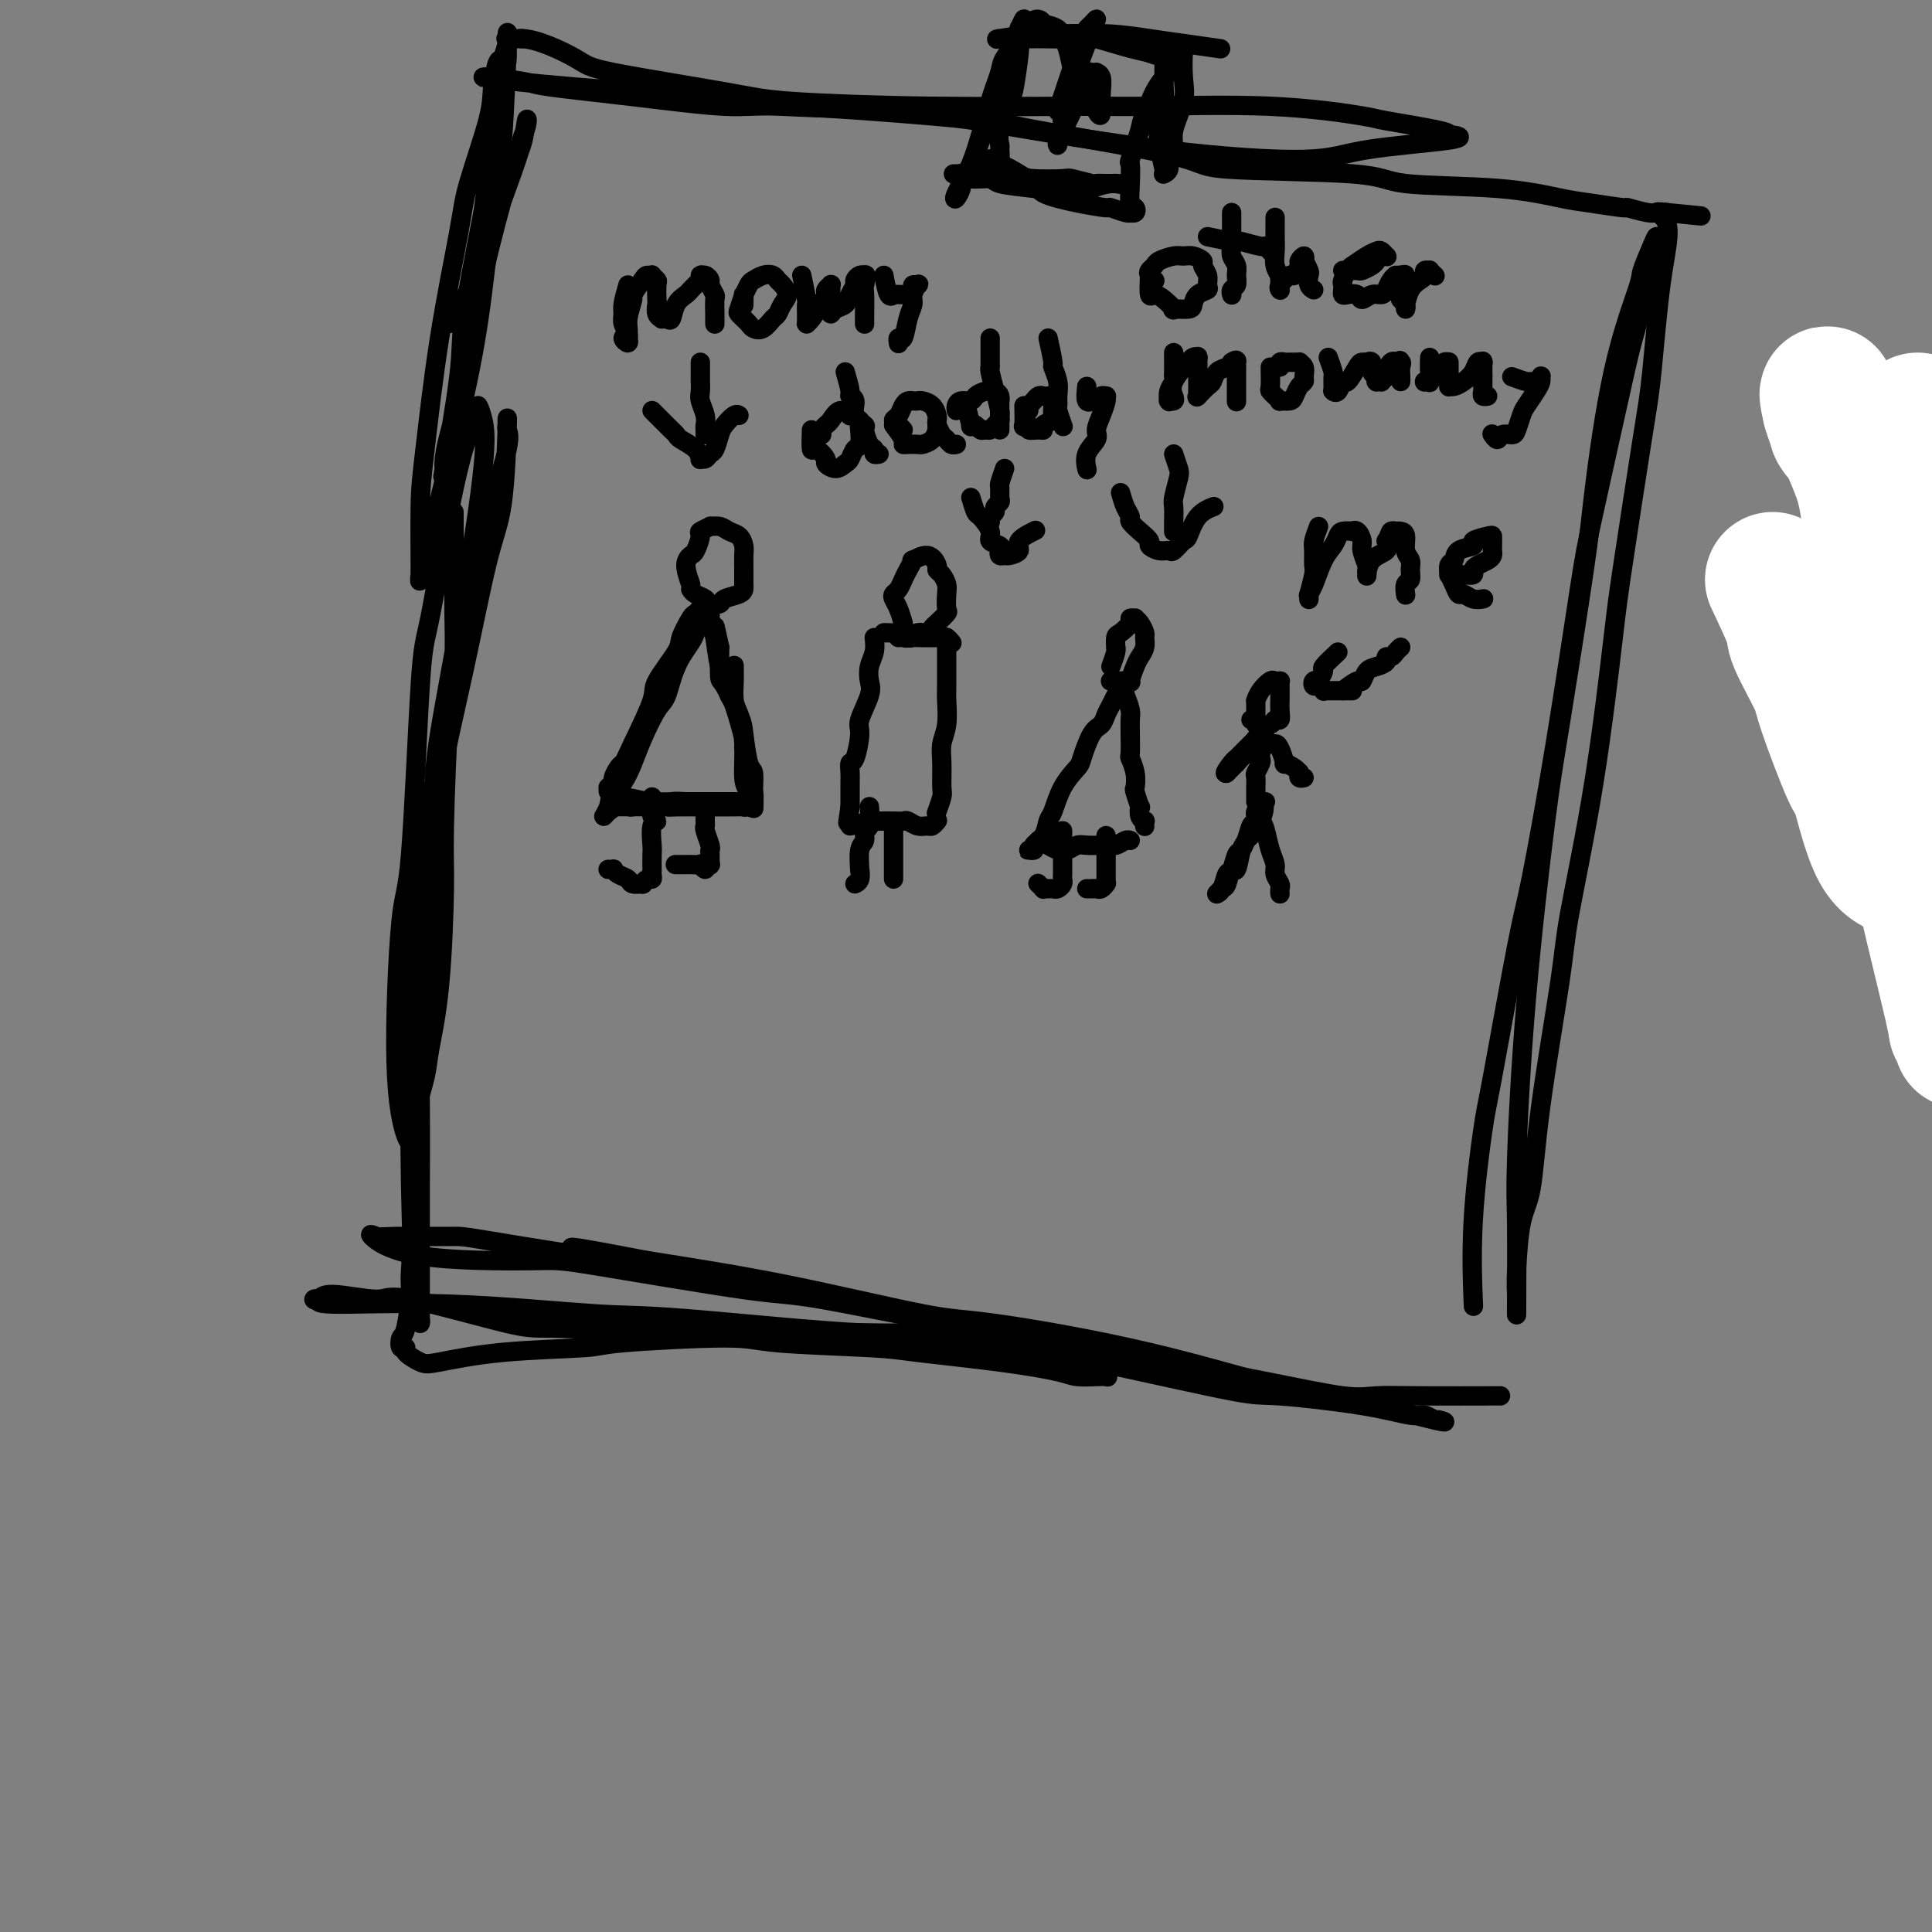<svg viewBox='0 0 400 400' version='1.1' xmlns='http://www.w3.org/2000/svg' xmlns:xlink='http://www.w3.org/1999/xlink'><rect x="0" y="0" width="400" height="400" fill="#808080" stroke="none"/><g fill='none' stroke='#000000' stroke-width='4' stroke-linecap='round' stroke-linejoin='round'><path d='M94,106c0.006,4.819 0.012,9.639 0,13c-0.012,3.361 -0.041,5.264 0,8c0.041,2.736 0.153,6.306 0,9c-0.153,2.694 -0.570,4.513 -1,11c-0.430,6.487 -0.874,17.642 -1,24c-0.126,6.358 0.065,7.919 0,13c-0.065,5.081 -0.385,13.683 -1,20c-0.615,6.317 -1.523,10.351 -2,13c-0.477,2.649 -0.522,3.915 -1,6c-0.478,2.085 -1.390,4.989 -2,7c-0.610,2.011 -0.918,3.129 -1,4c-0.082,0.871 0.061,1.494 0,2c-0.061,0.506 -0.325,0.896 -1,-1c-0.675,-1.896 -1.760,-6.077 -2,-15c-0.240,-8.923 0.365,-22.587 1,-29c0.635,-6.413 1.301,-5.575 2,-14c0.699,-8.425 1.430,-26.114 2,-35c0.570,-8.886 0.979,-8.970 2,-14c1.021,-5.030 2.656,-15.007 4,-22c1.344,-6.993 2.398,-11.004 3,-13c0.602,-1.996 0.753,-1.978 1,-3c0.247,-1.022 0.591,-3.083 1,-4c0.409,-0.917 0.884,-0.689 1,-1c0.116,-0.311 -0.127,-1.163 0,-1c0.127,0.163 0.622,1.339 1,3c0.378,1.661 0.637,3.806 0,10c-0.637,6.194 -2.172,16.437 -4,27c-1.828,10.563 -3.951,21.447 -5,28c-1.049,6.553 -1.025,8.777 -1,11'/><path d='M90,163c-1.939,16.157 -1.788,23.551 -2,28c-0.212,4.449 -0.789,5.955 -1,12c-0.211,6.045 -0.057,16.631 0,25c0.057,8.369 0.015,14.521 0,18c-0.015,3.479 -0.004,4.286 0,7c0.004,2.714 0.001,7.335 0,10c-0.001,2.665 0.001,3.375 0,5c-0.001,1.625 -0.003,4.164 0,5c0.003,0.836 0.011,-0.031 0,0c-0.011,0.031 -0.042,0.962 0,1c0.042,0.038 0.157,-0.815 0,-1c-0.157,-0.185 -0.587,0.298 -1,-4c-0.413,-4.298 -0.811,-13.378 -1,-24c-0.189,-10.622 -0.170,-22.786 0,-29c0.170,-6.214 0.491,-6.479 1,-14c0.509,-7.521 1.205,-22.300 2,-30c0.795,-7.700 1.688,-8.321 3,-14c1.312,-5.679 3.041,-16.414 5,-26c1.959,-9.586 4.147,-18.022 5,-22c0.853,-3.978 0.372,-3.499 1,-6c0.628,-2.501 2.365,-7.982 3,-11c0.635,-3.018 0.168,-3.572 0,-4c-0.168,-0.428 -0.039,-0.729 0,-1c0.039,-0.271 -0.014,-0.512 0,-1c0.014,-0.488 0.094,-1.222 0,2c-0.094,3.222 -0.362,10.399 -1,15c-0.638,4.601 -1.645,6.625 -3,12c-1.355,5.375 -3.057,14.101 -5,23c-1.943,8.899 -4.127,17.971 -5,24c-0.873,6.029 -0.437,9.014 0,12'/><path d='M91,175c-2.842,17.800 -2.948,19.301 -3,23c-0.052,3.699 -0.051,9.597 0,13c0.051,3.403 0.153,4.313 0,6c-0.153,1.687 -0.562,4.152 -1,9c-0.438,4.848 -0.905,12.081 -1,16c-0.095,3.919 0.181,4.526 0,8c-0.181,3.474 -0.820,9.814 -1,13c-0.180,3.186 0.100,3.217 0,5c-0.100,1.783 -0.579,5.317 -1,7c-0.421,1.683 -0.783,1.516 -1,2c-0.217,0.484 -0.290,1.620 0,2c0.290,0.380 0.944,0.004 1,0c0.056,-0.004 -0.485,0.364 0,1c0.485,0.636 1.996,1.541 3,2c1.004,0.459 1.501,0.472 4,0c2.499,-0.472 7.000,-1.430 13,-2c6.000,-0.570 13.497,-0.752 17,-1c3.503,-0.248 3.010,-0.562 8,-1c4.990,-0.438 15.463,-1.001 21,-1c5.537,0.001 6.138,0.567 11,1c4.862,0.433 13.986,0.733 19,1c5.014,0.267 5.917,0.502 10,1c4.083,0.498 11.346,1.257 17,2c5.654,0.743 9.699,1.468 12,2c2.301,0.532 2.857,0.872 4,1c1.143,0.128 2.873,0.046 4,0c1.127,-0.046 1.651,-0.054 2,0c0.349,0.054 0.524,0.172 0,0c-0.524,-0.172 -1.748,-0.635 -3,-1c-1.252,-0.365 -2.531,-0.634 -7,-2c-4.469,-1.366 -12.126,-3.829 -21,-5c-8.874,-1.171 -18.964,-1.049 -25,-1c-6.036,0.049 -8.018,0.024 -10,0'/><path d='M163,276c-9.265,-0.088 -14.926,0.192 -23,0c-8.074,-0.192 -18.559,-0.855 -24,-1c-5.441,-0.145 -5.839,0.228 -11,-1c-5.161,-1.228 -15.087,-4.056 -20,-5c-4.913,-0.944 -4.814,-0.006 -7,0c-2.186,0.006 -6.658,-0.922 -9,-1c-2.342,-0.078 -2.554,0.695 -3,1c-0.446,0.305 -1.125,0.142 -1,0c0.125,-0.142 1.053,-0.262 1,0c-0.053,0.262 -1.086,0.906 3,1c4.086,0.094 13.292,-0.361 24,0c10.708,0.361 22.917,1.539 30,2c7.083,0.461 9.039,0.205 19,1c9.961,0.795 27.927,2.642 37,3c9.073,0.358 9.253,-0.774 16,0c6.747,0.774 20.063,3.455 32,6c11.937,2.545 22.496,4.954 28,6c5.504,1.046 5.951,0.729 10,1c4.049,0.271 11.698,1.129 17,2c5.302,0.871 8.255,1.754 10,2c1.745,0.246 2.280,-0.145 3,0c0.720,0.145 1.625,0.826 2,1c0.375,0.174 0.221,-0.160 1,0c0.779,0.160 2.492,0.813 -1,0c-3.492,-0.813 -12.187,-3.092 -17,-4c-4.813,-0.908 -5.743,-0.444 -12,-2c-6.257,-1.556 -17.842,-5.132 -30,-8c-12.158,-2.868 -24.888,-5.026 -32,-6c-7.112,-0.974 -8.607,-0.762 -15,-2c-6.393,-1.238 -17.684,-3.925 -28,-6c-10.316,-2.075 -19.658,-3.537 -29,-5'/><path d='M134,261c-26.690,-5.165 -11.416,-1.579 -11,-1c0.416,0.579 -14.026,-1.849 -21,-3c-6.974,-1.151 -6.480,-1.027 -9,-1c-2.520,0.027 -8.055,-0.045 -11,0c-2.945,0.045 -3.299,0.207 -4,0c-0.701,-0.207 -1.748,-0.783 -1,0c0.748,0.783 3.291,2.927 10,4c6.709,1.073 17.585,1.077 23,1c5.415,-0.077 5.370,-0.236 13,1c7.630,1.236 22.934,3.866 31,5c8.066,1.134 8.894,0.771 16,2c7.106,1.229 20.490,4.050 32,6c11.510,1.950 21.147,3.030 27,4c5.853,0.970 7.923,1.829 13,3c5.077,1.171 13.160,2.654 20,4c6.840,1.346 12.438,2.557 16,3c3.562,0.443 5.089,0.119 7,0c1.911,-0.119 4.207,-0.032 9,0c4.793,0.032 12.084,0.009 15,0c2.916,-0.009 1.458,-0.005 0,0'/><path d='M93,67c1.806,-2.956 3.612,-5.912 5,-9c1.388,-3.088 2.358,-6.310 4,-11c1.642,-4.690 3.955,-10.850 5,-14c1.045,-3.150 0.823,-3.291 1,-4c0.177,-0.709 0.754,-1.985 1,-3c0.246,-1.015 0.160,-1.769 0,-1c-0.160,0.769 -0.395,3.062 -1,5c-0.605,1.938 -1.580,3.522 -3,8c-1.420,4.478 -3.284,11.850 -5,19c-1.716,7.150 -3.283,14.079 -4,18c-0.717,3.921 -0.584,4.836 -1,7c-0.416,2.164 -1.382,5.578 -2,8c-0.618,2.422 -0.886,3.853 -1,5c-0.114,1.147 -0.072,2.011 0,2c0.072,-0.011 0.174,-0.895 0,0c-0.174,0.895 -0.624,3.570 0,0c0.624,-3.570 2.322,-13.384 3,-19c0.678,-5.616 0.337,-7.033 1,-12c0.663,-4.967 2.332,-13.483 4,-22'/><path d='M100,44c1.298,-8.982 0.544,-5.939 1,-9c0.456,-3.061 2.122,-12.228 3,-17c0.878,-4.772 0.968,-5.149 1,-6c0.032,-0.851 0.006,-2.176 0,-3c-0.006,-0.824 0.007,-1.148 0,-1c-0.007,0.148 -0.034,0.769 0,0c0.034,-0.769 0.129,-2.929 0,1c-0.129,3.929 -0.481,13.946 -1,20c-0.519,6.054 -1.206,8.143 -2,14c-0.794,5.857 -1.695,15.481 -3,24c-1.305,8.519 -3.014,15.932 -4,20c-0.986,4.068 -1.249,4.789 -2,8c-0.751,3.211 -1.991,8.911 -3,12c-1.009,3.089 -1.788,3.567 -2,5c-0.212,1.433 0.141,3.822 0,5c-0.141,1.178 -0.776,1.147 -1,2c-0.224,0.853 -0.036,2.592 0,0c0.036,-2.592 -0.082,-9.515 0,-14c0.082,-4.485 0.362,-6.534 1,-12c0.638,-5.466 1.634,-14.350 3,-23c1.366,-8.650 3.101,-17.065 4,-22c0.899,-4.935 0.962,-6.391 2,-10c1.038,-3.609 3.052,-9.370 4,-13c0.948,-3.630 0.829,-5.130 1,-7c0.171,-1.870 0.632,-4.109 1,-5c0.368,-0.891 0.643,-0.435 1,-1c0.357,-0.565 0.797,-2.151 1,-3c0.203,-0.849 0.170,-0.959 0,-1c-0.170,-0.041 -0.477,-0.012 0,0c0.477,0.012 1.739,0.006 3,0'/><path d='M108,8c3.117,0.008 8.411,2.528 11,4c2.589,1.472 2.474,1.897 8,3c5.526,1.103 16.692,2.885 23,4c6.308,1.115 7.758,1.565 14,2c6.242,0.435 17.274,0.856 29,1c11.726,0.144 24.144,0.013 31,0c6.856,-0.013 8.150,0.094 14,0c5.850,-0.094 16.257,-0.389 25,0c8.743,0.389 15.822,1.463 19,2c3.178,0.537 2.457,0.539 5,1c2.543,0.461 8.352,1.383 11,2c2.648,0.617 2.136,0.930 2,1c-0.136,0.070 0.103,-0.103 1,0c0.897,0.103 2.452,0.483 -1,1c-3.452,0.517 -11.909,1.170 -17,2c-5.091,0.830 -6.815,1.836 -13,2c-6.185,0.164 -16.832,-0.515 -29,-2c-12.168,-1.485 -25.858,-3.777 -33,-5c-7.142,-1.223 -7.735,-1.378 -15,-2c-7.265,-0.622 -21.202,-1.710 -29,-2c-7.798,-0.290 -9.459,0.220 -14,0c-4.541,-0.220 -11.963,-1.169 -19,-2c-7.037,-0.831 -13.688,-1.544 -17,-2c-3.312,-0.456 -3.285,-0.656 -5,-1c-1.715,-0.344 -5.172,-0.833 -7,-1c-1.828,-0.167 -2.026,-0.014 -2,0c0.026,0.014 0.276,-0.112 1,0c0.724,0.112 1.921,0.460 7,1c5.079,0.540 14.039,1.270 23,2'/><path d='M131,19c9.693,1.109 19.425,2.381 31,3c11.575,0.619 24.993,0.584 32,1c7.007,0.416 7.604,1.281 16,3c8.396,1.719 24.593,4.291 32,6c7.407,1.709 6.025,2.556 12,3c5.975,0.444 19.308,0.486 26,1c6.692,0.514 6.744,1.501 11,2c4.256,0.499 12.716,0.511 19,1c6.284,0.489 10.391,1.455 13,2c2.609,0.545 3.721,0.668 6,1c2.279,0.332 5.724,0.874 7,1c1.276,0.126 0.384,-0.162 1,0c0.616,0.162 2.740,0.776 4,1c1.260,0.224 1.657,0.060 2,0c0.343,-0.060 0.631,-0.016 1,0c0.369,0.016 0.820,0.005 1,0c0.180,-0.005 0.090,-0.002 0,0'/><path d='M345,44c14.069,1.392 3.742,0.373 0,0c-3.742,-0.373 -0.897,-0.099 0,2c0.897,2.099 -0.153,6.023 -1,12c-0.847,5.977 -1.491,14.008 -2,19c-0.509,4.992 -0.882,6.946 -2,14c-1.118,7.054 -2.979,19.209 -4,26c-1.021,6.791 -1.201,8.220 -2,15c-0.799,6.780 -2.216,18.911 -4,30c-1.784,11.089 -3.935,21.135 -5,27c-1.065,5.865 -1.046,7.548 -2,14c-0.954,6.452 -2.883,17.673 -4,26c-1.117,8.327 -1.424,13.761 -2,17c-0.576,3.239 -1.422,4.284 -2,7c-0.578,2.716 -0.887,7.104 -1,10c-0.113,2.896 -0.030,4.302 0,5c0.030,0.698 0.007,0.689 0,1c-0.007,0.311 0.002,0.943 0,2c-0.002,1.057 -0.015,2.540 0,-1c0.015,-3.540 0.060,-12.103 0,-17c-0.060,-4.897 -0.223,-6.129 0,-13c0.223,-6.871 0.831,-19.381 2,-33c1.169,-13.619 2.898,-28.346 4,-37c1.102,-8.654 1.578,-11.233 3,-20c1.422,-8.767 3.791,-23.722 5,-32c1.209,-8.278 1.259,-9.881 2,-16c0.741,-6.119 2.174,-16.755 4,-25c1.826,-8.245 4.044,-14.099 5,-17c0.956,-2.901 0.648,-2.850 1,-4c0.352,-1.150 1.364,-3.502 2,-5c0.636,-1.498 0.896,-2.142 1,-2c0.104,0.142 0.052,1.071 0,2'/><path d='M343,51c0.579,-0.728 -2.472,10.452 -4,16c-1.528,5.548 -1.533,5.464 -3,12c-1.467,6.536 -4.396,19.693 -6,27c-1.604,7.307 -1.883,8.763 -3,16c-1.117,7.237 -3.072,20.255 -5,32c-1.928,11.745 -3.831,22.218 -5,28c-1.169,5.782 -1.606,6.872 -3,14c-1.394,7.128 -3.747,20.294 -5,27c-1.253,6.706 -1.408,6.952 -2,11c-0.592,4.048 -1.621,11.898 -2,19c-0.379,7.102 -0.108,13.458 0,16c0.108,2.542 0.054,1.271 0,0'/><path d='M146,125c-0.319,1.496 -0.638,2.992 -1,4c-0.362,1.008 -0.767,1.526 -1,2c-0.233,0.474 -0.293,0.902 -1,2c-0.707,1.098 -2.062,2.866 -3,5c-0.938,2.134 -1.458,4.633 -2,6c-0.542,1.367 -1.106,1.601 -2,3c-0.894,1.399 -2.120,3.961 -3,6c-0.880,2.039 -1.415,3.554 -2,5c-0.585,1.446 -1.219,2.823 -2,4c-0.781,1.177 -1.708,2.152 -2,3c-0.292,0.848 0.052,1.568 0,2c-0.052,0.432 -0.500,0.577 -1,1c-0.500,0.423 -1.051,1.123 -1,1c0.051,-0.123 0.703,-1.068 1,-2c0.297,-0.932 0.238,-1.850 1,-4c0.762,-2.150 2.346,-5.532 4,-9c1.654,-3.468 3.378,-7.020 4,-9c0.622,-1.980 0.141,-2.386 1,-4c0.859,-1.614 3.057,-4.436 4,-6c0.943,-1.564 0.631,-1.868 1,-3c0.369,-1.132 1.420,-3.090 2,-4c0.580,-0.910 0.689,-0.770 1,-1c0.311,-0.230 0.823,-0.829 1,-1c0.177,-0.171 0.017,0.087 0,0c-0.017,-0.087 0.109,-0.518 0,0c-0.109,0.518 -0.452,1.986 -1,3c-0.548,1.014 -1.299,1.576 -2,3c-0.701,1.424 -1.350,3.712 -2,6'/><path d='M140,138c-1.411,3.220 -2.439,5.271 -3,6c-0.561,0.729 -0.654,0.136 -1,1c-0.346,0.864 -0.943,3.187 -2,5c-1.057,1.813 -2.574,3.118 -3,4c-0.426,0.882 0.239,1.340 0,2c-0.239,0.660 -1.384,1.522 -2,2c-0.616,0.478 -0.705,0.573 -1,1c-0.295,0.427 -0.797,1.187 -1,2c-0.203,0.813 -0.107,1.681 0,2c0.107,0.319 0.224,0.090 0,0c-0.224,-0.090 -0.789,-0.039 -1,0c-0.211,0.039 -0.067,0.067 0,0c0.067,-0.067 0.056,-0.229 0,0c-0.056,0.229 -0.158,0.849 0,1c0.158,0.151 0.575,-0.166 1,0c0.425,0.166 0.859,0.815 1,1c0.141,0.185 -0.011,-0.094 1,0c1.011,0.094 3.186,0.561 5,1c1.814,0.439 3.269,0.850 4,1c0.731,0.150 0.739,0.040 2,0c1.261,-0.040 3.774,-0.010 5,0c1.226,0.010 1.166,-0.001 2,0c0.834,0.001 2.563,0.014 4,0c1.437,-0.014 2.580,-0.056 3,0c0.420,0.056 0.115,0.211 0,0c-0.115,-0.211 -0.040,-0.789 0,-1c0.040,-0.211 0.044,-0.057 0,0c-0.044,0.057 -0.135,0.015 -1,0c-0.865,-0.015 -2.502,-0.004 -4,0c-1.498,0.004 -2.857,0.001 -4,0c-1.143,-0.001 -2.072,-0.001 -3,0'/><path d='M142,166c-2.394,-0.159 -2.381,-0.057 -3,0c-0.619,0.057 -1.872,0.068 -3,0c-1.128,-0.068 -2.131,-0.214 -3,0c-0.869,0.214 -1.605,0.789 -2,1c-0.395,0.211 -0.447,0.056 -1,0c-0.553,-0.056 -1.605,-0.015 -2,0c-0.395,0.015 -0.134,0.004 0,0c0.134,-0.004 0.141,-0.001 0,0c-0.141,0.001 -0.430,0.000 0,0c0.430,-0.000 1.580,-0.000 2,0c0.420,0.000 0.111,0.000 1,0c0.889,-0.000 2.978,-0.000 5,0c2.022,0.000 3.978,-0.000 5,0c1.022,0.000 1.108,0.000 2,0c0.892,-0.000 2.588,-0.000 4,0c1.412,0.000 2.540,0.000 3,0c0.460,-0.000 0.252,-0.001 1,0c0.748,0.001 2.453,0.002 3,0c0.547,-0.002 -0.064,-0.008 0,0c0.064,0.008 0.802,0.030 1,0c0.198,-0.030 -0.146,-0.111 0,0c0.146,0.111 0.782,0.416 1,0c0.218,-0.416 0.019,-1.553 0,-3c-0.019,-1.447 0.142,-3.204 0,-4c-0.142,-0.796 -0.588,-0.629 -1,-2c-0.412,-1.371 -0.790,-4.279 -1,-6c-0.210,-1.721 -0.252,-2.255 -1,-4c-0.748,-1.745 -2.201,-4.701 -3,-6c-0.799,-1.299 -0.942,-0.943 -1,-2c-0.058,-1.057 -0.029,-3.529 0,-6'/><path d='M149,134c-1.249,-5.498 -0.870,-4.244 -1,-4c-0.130,0.244 -0.768,-0.522 -1,-1c-0.232,-0.478 -0.059,-0.667 0,-1c0.059,-0.333 0.004,-0.808 0,-1c-0.004,-0.192 0.045,-0.099 0,0c-0.045,0.099 -0.182,0.206 0,1c0.182,0.794 0.684,2.277 1,4c0.316,1.723 0.448,3.688 1,6c0.552,2.312 1.525,4.973 2,6c0.475,1.027 0.452,0.420 1,2c0.548,1.580 1.667,5.347 2,7c0.333,1.653 -0.121,1.193 0,2c0.121,0.807 0.817,2.881 1,4c0.183,1.119 -0.147,1.284 0,2c0.147,0.716 0.772,1.984 1,3c0.228,1.016 0.058,1.779 0,2c-0.058,0.221 -0.006,-0.100 0,0c0.006,0.100 -0.036,0.623 0,1c0.036,0.377 0.151,0.610 0,0c-0.151,-0.610 -0.566,-2.062 -1,-3c-0.434,-0.938 -0.887,-1.362 -1,-3c-0.113,-1.638 0.113,-4.489 0,-7c-0.113,-2.511 -0.566,-4.680 -1,-6c-0.434,-1.320 -0.848,-1.790 -1,-3c-0.152,-1.210 -0.041,-3.159 0,-4c0.041,-0.841 0.011,-0.572 0,-1c-0.011,-0.428 -0.003,-1.551 0,-2c0.003,-0.449 0.002,-0.225 0,0'/><path d='M135,165c-0.144,1.578 -0.287,3.155 0,4c0.287,0.845 1.005,0.956 1,1c-0.005,0.044 -0.733,0.021 -1,1c-0.267,0.979 -0.072,2.958 0,4c0.072,1.042 0.020,1.145 0,2c-0.020,0.855 -0.008,2.463 0,3c0.008,0.537 0.012,0.004 0,0c-0.012,-0.004 -0.040,0.520 0,1c0.040,0.480 0.147,0.914 0,1c-0.147,0.086 -0.549,-0.176 -1,0c-0.451,0.176 -0.950,0.791 -1,1c-0.050,0.209 0.351,0.014 0,0c-0.351,-0.014 -1.452,0.154 -2,0c-0.548,-0.154 -0.543,-0.630 -1,-1c-0.457,-0.370 -1.376,-0.635 -2,-1c-0.624,-0.365 -0.952,-0.830 -1,-1c-0.048,-0.170 0.183,-0.046 0,0c-0.183,0.046 -0.780,0.012 -1,0c-0.220,-0.012 -0.063,-0.004 0,0c0.063,0.004 0.031,0.002 0,0'/><path d='M146,167c-0.008,1.163 -0.016,2.325 0,3c0.016,0.675 0.057,0.862 0,1c-0.057,0.138 -0.211,0.227 0,1c0.211,0.773 0.788,2.232 1,3c0.212,0.768 0.058,0.847 0,1c-0.058,0.153 -0.020,0.379 0,1c0.020,0.621 0.020,1.635 0,2c-0.020,0.365 -0.062,0.080 0,0c0.062,-0.080 0.229,0.045 0,0c-0.229,-0.045 -0.853,-0.261 -1,0c-0.147,0.261 0.183,0.998 0,1c-0.183,0.002 -0.880,-0.732 -1,-1c-0.120,-0.268 0.336,-0.072 0,0c-0.336,0.072 -1.463,0.019 -2,0c-0.537,-0.019 -0.484,-0.005 -1,0c-0.516,0.005 -1.602,0.001 -2,0c-0.398,-0.001 -0.107,-0.000 0,0c0.107,0.000 0.031,0.000 0,0c-0.031,-0.000 -0.015,-0.000 0,0'/><path d='M181,132c0.109,1.005 0.218,2.009 0,3c-0.218,0.991 -0.761,1.967 -1,3c-0.239,1.033 -0.172,2.123 0,3c0.172,0.877 0.449,1.540 0,3c-0.449,1.460 -1.623,3.718 -2,5c-0.377,1.282 0.043,1.590 0,3c-0.043,1.410 -0.547,3.923 -1,5c-0.453,1.077 -0.853,0.719 -1,1c-0.147,0.281 -0.039,1.200 0,2c0.039,0.800 0.011,1.481 0,2c-0.011,0.519 -0.003,0.875 0,1c0.003,0.125 0.001,0.020 0,0c-0.001,-0.020 -0.000,0.047 0,0c0.000,-0.047 0.000,-0.206 0,0c-0.000,0.206 -0.000,0.777 0,1c0.000,0.223 0.000,0.098 0,0c-0.000,-0.098 -0.000,-0.170 0,0c0.000,0.170 0.000,0.580 0,1c-0.000,0.420 -0.000,0.848 0,1c0.000,0.152 0.000,0.027 0,0c-0.000,-0.027 -0.000,0.045 0,0c0.000,-0.045 0.000,-0.208 0,0c-0.000,0.208 -0.000,0.787 0,1c0.000,0.213 0.000,0.061 0,0c-0.000,-0.061 -0.000,-0.030 0,0'/><path d='M176,167c-0.833,5.833 -0.417,2.917 0,0'/><path d='M183,131c1.179,0.030 2.359,0.061 3,0c0.641,-0.061 0.744,-0.212 1,0c0.256,0.212 0.667,0.789 1,1c0.333,0.211 0.590,0.057 1,0c0.410,-0.057 0.974,-0.016 2,0c1.026,0.016 2.513,0.008 3,0c0.487,-0.008 -0.027,-0.016 0,0c0.027,0.016 0.595,0.056 1,0c0.405,-0.056 0.648,-0.207 1,0c0.352,0.207 0.815,0.774 1,1c0.185,0.226 0.093,0.113 0,0'/><path d='M176,171c1.731,-0.422 3.462,-0.845 4,-1c0.538,-0.155 -0.116,-0.043 0,0c0.116,0.043 1.004,0.015 2,0c0.996,-0.015 2.102,-0.018 3,0c0.898,0.018 1.588,0.058 2,0c0.412,-0.058 0.545,-0.216 1,0c0.455,0.216 1.232,0.804 2,1c0.768,0.196 1.525,0.001 2,0c0.475,-0.001 0.666,0.192 1,0c0.334,-0.192 0.810,-0.769 1,-1c0.190,-0.231 0.095,-0.115 0,0'/><path d='M196,132c0.001,1.570 0.001,3.140 0,4c-0.001,0.860 -0.004,1.009 0,2c0.004,0.991 0.015,2.822 0,4c-0.015,1.178 -0.057,1.703 0,3c0.057,1.297 0.212,3.368 0,5c-0.212,1.632 -0.793,2.827 -1,4c-0.207,1.173 -0.042,2.325 0,4c0.042,1.675 -0.040,3.872 0,5c0.040,1.128 0.203,1.188 0,2c-0.203,0.812 -0.772,2.375 -1,3c-0.228,0.625 -0.114,0.313 0,0'/><path d='M180,167c0.121,1.631 0.243,3.262 0,4c-0.243,0.738 -0.850,0.585 -1,1c-0.150,0.415 0.157,1.400 0,2c-0.157,0.600 -0.778,0.816 -1,2c-0.222,1.184 -0.046,3.337 0,4c0.046,0.663 -0.039,-0.162 0,0c0.039,0.162 0.203,1.313 0,2c-0.203,0.687 -0.772,0.911 -1,1c-0.228,0.089 -0.114,0.045 0,0'/><path d='M185,171c0.000,1.662 0.000,3.324 0,4c0.000,0.676 0.000,0.367 0,1c-0.000,0.633 0.000,2.208 0,3c0.000,0.792 0.000,0.801 0,1c0.000,0.199 0.000,0.590 0,1c0.000,0.410 -0.000,0.841 0,1c0.000,0.159 0.000,0.045 0,0c0.000,-0.045 0.000,-0.023 0,0'/><path d='M232,142c-0.750,1.519 -1.501,3.037 -2,4c-0.499,0.963 -0.748,1.369 -1,2c-0.252,0.631 -0.508,1.486 -1,2c-0.492,0.514 -1.221,0.687 -2,2c-0.779,1.313 -1.610,3.764 -2,5c-0.390,1.236 -0.341,1.255 -1,2c-0.659,0.745 -2.027,2.217 -3,4c-0.973,1.783 -1.552,3.879 -2,5c-0.448,1.121 -0.765,1.267 -1,2c-0.235,0.733 -0.390,2.053 -1,3c-0.610,0.947 -1.676,1.522 -2,2c-0.324,0.478 0.095,0.860 0,1c-0.095,0.140 -0.705,0.037 -1,0c-0.295,-0.037 -0.275,-0.010 0,0c0.275,0.010 0.805,0.003 1,0c0.195,-0.003 0.056,-0.001 0,0c-0.056,0.001 -0.028,0.000 0,0'/><path d='M233,144c0.423,1.102 0.846,2.205 1,3c0.154,0.795 0.040,1.283 0,2c-0.040,0.717 -0.007,1.665 0,2c0.007,0.335 -0.012,0.059 0,1c0.012,0.941 0.055,3.100 0,4c-0.055,0.900 -0.207,0.540 0,1c0.207,0.460 0.774,1.740 1,3c0.226,1.260 0.112,2.502 0,3c-0.112,0.498 -0.222,0.253 0,1c0.222,0.747 0.778,2.486 1,3c0.222,0.514 0.112,-0.198 0,0c-0.112,0.198 -0.226,1.307 0,2c0.226,0.693 0.793,0.970 1,1c0.207,0.030 0.056,-0.188 0,0c-0.056,0.188 -0.015,0.781 0,1c0.015,0.219 0.004,0.062 0,0c-0.004,-0.062 -0.002,-0.031 0,0'/><path d='M215,174c0.666,0.318 1.332,0.635 2,1c0.668,0.365 1.339,0.777 2,1c0.661,0.223 1.314,0.256 2,0c0.686,-0.256 1.405,-0.800 2,-1c0.595,-0.200 1.066,-0.057 2,0c0.934,0.057 2.331,0.029 3,0c0.669,-0.029 0.610,-0.060 1,0c0.390,0.060 1.229,0.212 2,0c0.771,-0.212 1.475,-0.789 2,-1c0.525,-0.211 0.873,-0.057 1,0c0.127,0.057 0.034,0.015 0,0c-0.034,-0.015 -0.009,-0.004 0,0c0.009,0.004 0.003,0.001 0,0c-0.003,-0.001 -0.001,-0.001 0,0'/><path d='M220,172c0.000,1.632 0.000,3.263 0,4c-0.000,0.737 -0.000,0.579 0,1c0.000,0.421 0.001,1.422 0,2c-0.001,0.578 -0.003,0.733 0,1c0.003,0.267 0.012,0.646 0,1c-0.012,0.354 -0.044,0.683 0,1c0.044,0.317 0.166,0.620 0,1c-0.166,0.380 -0.618,0.835 -1,1c-0.382,0.165 -0.695,0.041 -1,0c-0.305,-0.041 -0.604,0.003 -1,0c-0.396,-0.003 -0.891,-0.053 -1,0c-0.109,0.053 0.167,0.210 0,0c-0.167,-0.210 -0.777,-0.788 -1,-1c-0.223,-0.212 -0.060,-0.057 0,0c0.060,0.057 0.016,0.015 0,0c-0.016,-0.015 -0.005,-0.004 0,0c0.005,0.004 0.002,0.002 0,0'/><path d='M229,173c-0.000,1.632 -0.000,3.263 0,4c0.000,0.737 0.000,0.579 0,1c-0.000,0.421 -0.000,1.419 0,2c0.000,0.581 0.001,0.743 0,1c-0.001,0.257 -0.003,0.609 0,1c0.003,0.391 0.012,0.823 0,1c-0.012,0.177 -0.044,0.100 0,0c0.044,-0.100 0.166,-0.223 0,0c-0.166,0.223 -0.619,0.792 -1,1c-0.381,0.208 -0.691,0.056 -1,0c-0.309,-0.056 -0.619,-0.015 -1,0c-0.381,0.015 -0.834,0.004 -1,0c-0.166,-0.004 -0.045,-0.001 0,0c0.045,0.001 0.013,0.000 0,0c-0.013,-0.000 -0.006,-0.000 0,0'/><path d='M262,166c-0.756,1.661 -1.512,3.323 -2,4c-0.488,0.677 -0.708,0.371 -1,1c-0.292,0.629 -0.656,2.193 -1,3c-0.344,0.807 -0.669,0.856 -1,2c-0.331,1.144 -0.667,3.382 -1,4c-0.333,0.618 -0.664,-0.384 -1,0c-0.336,0.384 -0.679,2.156 -1,3c-0.321,0.844 -0.622,0.762 -1,1c-0.378,0.238 -0.834,0.796 -1,1c-0.166,0.204 -0.041,0.054 0,0c0.041,-0.054 0.000,-0.011 0,0c-0.000,0.011 0.041,-0.008 0,0c-0.041,0.008 -0.166,0.044 0,0c0.166,-0.044 0.622,-0.168 1,-1c0.378,-0.832 0.679,-2.374 1,-3c0.321,-0.626 0.663,-0.338 1,-1c0.337,-0.662 0.668,-2.275 1,-3c0.332,-0.725 0.663,-0.562 1,-1c0.337,-0.438 0.679,-1.475 1,-2c0.321,-0.525 0.622,-0.537 1,-1c0.378,-0.463 0.834,-1.377 1,-2c0.166,-0.623 0.044,-0.955 0,-1c-0.044,-0.045 -0.009,0.198 0,0c0.009,-0.198 -0.008,-0.837 0,-1c0.008,-0.163 0.041,0.148 0,0c-0.041,-0.148 -0.154,-0.757 0,-1c0.154,-0.243 0.577,-0.122 1,0'/><path d='M261,168c1.405,-2.159 0.419,0.944 0,2c-0.419,1.056 -0.271,0.064 0,0c0.271,-0.064 0.665,0.799 1,2c0.335,1.201 0.612,2.741 1,4c0.388,1.259 0.889,2.236 1,3c0.111,0.764 -0.166,1.315 0,2c0.166,0.685 0.777,1.504 1,2c0.223,0.496 0.060,0.669 0,1c-0.060,0.331 -0.016,0.821 0,1c0.016,0.179 0.004,0.048 0,0c-0.004,-0.048 -0.001,-0.014 0,0c0.001,0.014 0.001,0.007 0,0'/><path d='M260,166c0.002,-1.324 0.004,-2.649 0,-3c-0.004,-0.351 -0.015,0.271 0,0c0.015,-0.271 0.057,-1.435 0,-2c-0.057,-0.565 -0.211,-0.532 0,-1c0.211,-0.468 0.789,-1.435 1,-2c0.211,-0.565 0.057,-0.726 0,-1c-0.057,-0.274 -0.015,-0.662 0,-1c0.015,-0.338 0.005,-0.627 0,-1c-0.005,-0.373 -0.004,-0.829 0,-1c0.004,-0.171 0.012,-0.055 0,0c-0.012,0.055 -0.043,0.051 0,0c0.043,-0.051 0.161,-0.149 0,0c-0.161,0.149 -0.602,0.547 -1,1c-0.398,0.453 -0.752,0.963 -1,1c-0.248,0.037 -0.391,-0.397 -1,0c-0.609,0.397 -1.684,1.627 -2,2c-0.316,0.373 0.125,-0.110 0,0c-0.125,0.110 -0.818,0.814 -1,1c-0.182,0.186 0.147,-0.146 0,0c-0.147,0.146 -0.770,0.770 -1,1c-0.230,0.230 -0.066,0.066 0,0c0.066,-0.066 0.033,-0.033 0,0'/><path d='M254,160c-0.904,0.523 0.335,-1.169 1,-2c0.665,-0.831 0.756,-0.801 1,-1c0.244,-0.199 0.640,-0.628 1,-1c0.360,-0.372 0.684,-0.688 1,-1c0.316,-0.312 0.624,-0.619 1,-1c0.376,-0.381 0.822,-0.835 1,-1c0.178,-0.165 0.089,-0.040 0,0c-0.089,0.040 -0.179,-0.003 0,0c0.179,0.003 0.625,0.054 1,0c0.375,-0.054 0.679,-0.213 1,0c0.321,0.213 0.659,0.799 1,1c0.341,0.201 0.686,0.018 1,0c0.314,-0.018 0.596,0.128 1,1c0.404,0.872 0.931,2.468 1,3c0.069,0.532 -0.321,-0.002 0,0c0.321,0.002 1.353,0.540 2,1c0.647,0.460 0.909,0.841 1,1c0.091,0.159 0.011,0.095 0,0c-0.011,-0.095 0.049,-0.221 0,0c-0.049,0.221 -0.205,0.790 0,1c0.205,0.210 0.773,0.060 1,0c0.227,-0.060 0.114,-0.030 0,0'/><path d='M260,150c-0.004,-1.565 -0.008,-3.131 0,-4c0.008,-0.869 0.029,-1.042 0,-1c-0.029,0.042 -0.109,0.298 0,0c0.109,-0.298 0.407,-1.152 1,-2c0.593,-0.848 1.479,-1.691 2,-2c0.521,-0.309 0.675,-0.083 1,0c0.325,0.083 0.819,0.023 1,0c0.181,-0.023 0.048,-0.008 0,0c-0.048,0.008 -0.013,0.011 0,0c0.013,-0.011 0.003,-0.036 0,0c-0.003,0.036 0.000,0.133 0,1c-0.000,0.867 -0.003,2.504 0,3c0.003,0.496 0.013,-0.151 0,0c-0.013,0.151 -0.050,1.098 0,2c0.050,0.902 0.186,1.758 0,2c-0.186,0.242 -0.695,-0.130 -1,0c-0.305,0.130 -0.406,0.763 -1,1c-0.594,0.237 -1.679,0.078 -2,0c-0.321,-0.078 0.124,-0.073 0,0c-0.124,0.073 -0.817,0.216 -1,0c-0.183,-0.216 0.143,-0.789 0,-1c-0.143,-0.211 -0.755,-0.060 -1,0c-0.245,0.060 -0.122,0.030 0,0'/><path d='M230,138c0.424,-1.140 0.847,-2.279 1,-3c0.153,-0.721 0.035,-1.023 0,-1c-0.035,0.023 0.014,0.370 0,0c-0.014,-0.370 -0.091,-1.458 0,-2c0.091,-0.542 0.349,-0.538 1,-1c0.651,-0.462 1.694,-1.390 2,-2c0.306,-0.610 -0.124,-0.903 0,-1c0.124,-0.097 0.804,0.001 1,0c0.196,-0.001 -0.090,-0.099 0,0c0.090,0.099 0.557,0.397 1,1c0.443,0.603 0.862,1.511 1,2c0.138,0.489 -0.006,0.559 0,1c0.006,0.441 0.161,1.253 0,2c-0.161,0.747 -0.638,1.430 -1,2c-0.362,0.570 -0.607,1.028 -1,2c-0.393,0.972 -0.932,2.456 -1,3c-0.068,0.544 0.336,0.146 0,0c-0.336,-0.146 -1.410,-0.039 -2,0c-0.590,0.039 -0.694,0.010 -1,0c-0.306,-0.010 -0.813,-0.003 -1,0c-0.187,0.003 -0.053,0.001 0,0c0.053,-0.001 0.027,-0.000 0,0'/><path d='M187,129c-0.316,-1.067 -0.632,-2.134 -1,-3c-0.368,-0.866 -0.790,-1.530 -1,-2c-0.210,-0.470 -0.210,-0.747 0,-1c0.210,-0.253 0.628,-0.483 1,-1c0.372,-0.517 0.697,-1.321 1,-2c0.303,-0.679 0.582,-1.233 1,-2c0.418,-0.767 0.973,-1.747 1,-2c0.027,-0.253 -0.473,0.222 0,0c0.473,-0.222 1.920,-1.139 3,-1c1.080,0.139 1.792,1.334 2,2c0.208,0.666 -0.088,0.802 0,1c0.088,0.198 0.561,0.458 1,1c0.439,0.542 0.843,1.368 1,2c0.157,0.632 0.067,1.072 0,2c-0.067,0.928 -0.111,2.344 0,3c0.111,0.656 0.378,0.553 0,1c-0.378,0.447 -1.400,1.444 -2,2c-0.600,0.556 -0.776,0.671 -1,1c-0.224,0.329 -0.494,0.873 -1,1c-0.506,0.127 -1.246,-0.162 -2,0c-0.754,0.162 -1.522,0.775 -2,1c-0.478,0.225 -0.667,0.060 -1,0c-0.333,-0.060 -0.809,-0.017 -1,0c-0.191,0.017 -0.095,0.009 0,0'/><path d='M143,121c-0.515,-1.472 -1.030,-2.943 -1,-4c0.030,-1.057 0.604,-1.699 1,-2c0.396,-0.301 0.612,-0.263 1,-1c0.388,-0.737 0.947,-2.251 1,-3c0.053,-0.749 -0.400,-0.733 0,-1c0.400,-0.267 1.655,-0.815 2,-1c0.345,-0.185 -0.219,-0.005 0,0c0.219,0.005 1.222,-0.165 2,0c0.778,0.165 1.333,0.666 2,1c0.667,0.334 1.447,0.503 2,1c0.553,0.497 0.881,1.323 1,2c0.119,0.677 0.031,1.204 0,2c-0.031,0.796 -0.005,1.862 0,3c0.005,1.138 -0.011,2.347 0,3c0.011,0.653 0.048,0.750 0,1c-0.048,0.250 -0.183,0.652 -1,1c-0.817,0.348 -2.316,0.640 -3,1c-0.684,0.360 -0.551,0.786 -1,1c-0.449,0.214 -1.479,0.215 -2,0c-0.521,-0.215 -0.531,-0.645 -1,-1c-0.469,-0.355 -1.395,-0.634 -2,-1c-0.605,-0.366 -0.887,-0.819 -1,-1c-0.113,-0.181 -0.056,-0.091 0,0'/><path d='M130,59c-0.431,1.511 -0.861,3.022 -1,4c-0.139,0.978 0.015,1.424 0,2c-0.015,0.576 -0.199,1.283 0,2c0.199,0.717 0.780,1.443 1,2c0.220,0.557 0.077,0.946 0,1c-0.077,0.054 -0.088,-0.228 0,0c0.088,0.228 0.277,0.964 0,1c-0.277,0.036 -1.018,-0.629 -1,-1c0.018,-0.371 0.796,-0.450 1,-1c0.204,-0.550 -0.167,-1.573 0,-3c0.167,-1.427 0.872,-3.258 1,-4c0.128,-0.742 -0.321,-0.396 0,-1c0.321,-0.604 1.410,-2.158 2,-3c0.590,-0.842 0.680,-0.971 1,-1c0.320,-0.029 0.870,0.041 1,0c0.130,-0.041 -0.161,-0.195 0,0c0.161,0.195 0.774,0.738 1,1c0.226,0.262 0.064,0.242 0,1c-0.064,0.758 -0.032,2.294 0,3c0.032,0.706 0.064,0.581 0,1c-0.064,0.419 -0.224,1.383 0,2c0.224,0.617 0.832,0.888 1,1c0.168,0.112 -0.106,0.065 0,0c0.106,-0.065 0.591,-0.149 1,0c0.409,0.149 0.742,0.532 1,0c0.258,-0.532 0.440,-1.978 1,-3c0.560,-1.022 1.497,-1.621 2,-2c0.503,-0.379 0.572,-0.537 1,-1c0.428,-0.463 1.214,-1.232 2,-2'/><path d='M145,58c0.885,-1.450 0.097,-1.075 0,-1c-0.097,0.075 0.496,-0.151 1,0c0.504,0.151 0.920,0.678 1,1c0.080,0.322 -0.175,0.439 0,1c0.175,0.561 0.779,1.566 1,2c0.221,0.434 0.059,0.298 0,1c-0.059,0.702 -0.016,2.240 0,3c0.016,0.760 0.004,0.740 0,1c-0.004,0.260 -0.001,0.801 0,1c0.001,0.199 0.000,0.057 0,0c-0.000,-0.057 -0.000,-0.028 0,0'/><path d='M154,61c-0.390,1.187 -0.781,2.373 -1,3c-0.219,0.627 -0.267,0.693 0,1c0.267,0.307 0.848,0.855 1,1c0.152,0.145 -0.124,-0.112 0,0c0.124,0.112 0.649,0.592 1,1c0.351,0.408 0.527,0.744 1,1c0.473,0.256 1.241,0.431 2,0c0.759,-0.431 1.507,-1.467 2,-2c0.493,-0.533 0.732,-0.562 1,-1c0.268,-0.438 0.567,-1.284 1,-2c0.433,-0.716 1.000,-1.303 1,-2c0.000,-0.697 -0.567,-1.504 -1,-2c-0.433,-0.496 -0.732,-0.681 -1,-1c-0.268,-0.319 -0.506,-0.771 -1,-1c-0.494,-0.229 -1.243,-0.235 -2,0c-0.757,0.235 -1.523,0.711 -2,1c-0.477,0.289 -0.664,0.389 -1,1c-0.336,0.611 -0.822,1.731 -1,2c-0.178,0.269 -0.048,-0.312 0,0c0.048,0.312 0.014,1.518 0,2c-0.014,0.482 -0.007,0.241 0,0'/><path d='M166,57c0.423,2.055 0.845,4.110 1,5c0.155,0.890 0.042,0.617 0,1c-0.042,0.383 -0.012,1.424 0,2c0.012,0.576 0.005,0.689 0,1c-0.005,0.311 -0.009,0.820 0,1c0.009,0.180 0.031,0.031 0,0c-0.031,-0.031 -0.114,0.056 0,0c0.114,-0.056 0.427,-0.253 1,-1c0.573,-0.747 1.407,-2.042 2,-3c0.593,-0.958 0.943,-1.577 1,-2c0.057,-0.423 -0.181,-0.650 0,-1c0.181,-0.350 0.781,-0.823 1,-1c0.219,-0.177 0.059,-0.060 0,0c-0.059,0.060 -0.016,0.061 0,0c0.016,-0.061 0.004,-0.186 0,0c-0.004,0.186 -0.002,0.681 0,1c0.002,0.319 0.002,0.460 0,1c-0.002,0.540 -0.008,1.477 0,2c0.008,0.523 0.029,0.632 0,1c-0.029,0.368 -0.109,0.996 0,1c0.109,0.004 0.407,-0.614 1,-1c0.593,-0.386 1.482,-0.538 2,-1c0.518,-0.462 0.664,-1.234 1,-2c0.336,-0.766 0.861,-1.526 1,-2c0.139,-0.474 -0.107,-0.663 0,-1c0.107,-0.337 0.567,-0.821 1,-1c0.433,-0.179 0.838,-0.051 1,0c0.162,0.051 0.081,0.026 0,0'/><path d='M179,57c0.619,-0.535 0.166,1.128 0,2c-0.166,0.872 -0.044,0.952 0,2c0.044,1.048 0.012,3.065 0,4c-0.012,0.935 -0.003,0.787 0,1c0.003,0.213 0.001,0.788 0,1c-0.001,0.212 -0.000,0.061 0,0c0.000,-0.061 0.000,-0.030 0,0'/><path d='M183,57c0.313,1.690 0.627,3.381 1,4c0.373,0.619 0.807,0.167 1,0c0.193,-0.167 0.147,-0.047 0,0c-0.147,0.047 -0.394,0.023 0,0c0.394,-0.023 1.430,-0.044 2,0c0.570,0.044 0.676,0.154 1,0c0.324,-0.154 0.868,-0.571 1,-1c0.132,-0.429 -0.146,-0.870 0,-1c0.146,-0.130 0.716,0.049 1,0c0.284,-0.049 0.284,-0.327 0,0c-0.284,0.327 -0.850,1.260 -1,2c-0.150,0.740 0.118,1.288 0,2c-0.118,0.712 -0.620,1.589 -1,3c-0.380,1.411 -0.638,3.358 -1,4c-0.362,0.642 -0.828,-0.019 -1,0c-0.172,0.019 -0.049,0.720 0,1c0.049,0.280 0.025,0.140 0,0'/><path d='M145,75c0.002,1.205 0.004,2.409 0,3c-0.004,0.591 -0.015,0.568 0,1c0.015,0.432 0.057,1.320 0,2c-0.057,0.680 -0.211,1.153 0,2c0.211,0.847 0.789,2.069 1,3c0.211,0.931 0.057,1.570 0,2c-0.057,0.430 -0.015,0.651 0,1c0.015,0.349 0.004,0.825 0,1c-0.004,0.175 -0.001,0.050 0,0c0.001,-0.050 0.001,-0.025 0,0'/><path d='M135,85c1.183,1.180 2.366,2.360 3,3c0.634,0.640 0.720,0.739 1,1c0.280,0.261 0.754,0.682 1,1c0.246,0.318 0.265,0.531 1,1c0.735,0.469 2.186,1.194 3,2c0.814,0.806 0.992,1.693 1,2c0.008,0.307 -0.152,0.034 0,0c0.152,-0.034 0.617,0.171 1,0c0.383,-0.171 0.683,-0.719 1,-1c0.317,-0.281 0.649,-0.296 1,-1c0.351,-0.704 0.721,-2.098 1,-3c0.279,-0.902 0.466,-1.314 1,-2c0.534,-0.686 1.413,-1.646 2,-2c0.587,-0.354 0.882,-0.101 1,0c0.118,0.101 0.059,0.051 0,0'/><path d='M168,89c-0.049,1.746 -0.098,3.492 0,4c0.098,0.508 0.345,-0.221 1,0c0.655,0.221 1.720,1.392 2,2c0.280,0.608 -0.223,0.653 0,1c0.223,0.347 1.174,0.996 2,1c0.826,0.004 1.528,-0.636 2,-1c0.472,-0.364 0.714,-0.451 1,-1c0.286,-0.549 0.615,-1.561 1,-2c0.385,-0.439 0.827,-0.304 1,-1c0.173,-0.696 0.076,-2.224 0,-3c-0.076,-0.776 -0.131,-0.802 0,-1c0.131,-0.198 0.449,-0.568 0,-1c-0.449,-0.432 -1.664,-0.925 -2,-1c-0.336,-0.075 0.209,0.270 0,0c-0.209,-0.270 -1.171,-1.154 -2,-1c-0.829,0.154 -1.525,1.348 -2,2c-0.475,0.652 -0.730,0.763 -1,1c-0.270,0.237 -0.557,0.600 -1,1c-0.443,0.400 -1.042,0.839 -1,1c0.042,0.161 0.726,0.046 1,0c0.274,-0.046 0.137,-0.023 0,0'/><path d='M175,77c0.457,1.588 0.915,3.175 1,4c0.085,0.825 -0.202,0.887 0,1c0.202,0.113 0.894,0.275 1,1c0.106,0.725 -0.374,2.011 0,3c0.374,0.989 1.602,1.680 2,2c0.398,0.320 -0.033,0.268 0,1c0.033,0.732 0.531,2.249 1,3c0.469,0.751 0.909,0.737 1,1c0.091,0.263 -0.168,0.801 0,1c0.168,0.199 0.762,0.057 1,0c0.238,-0.057 0.119,-0.028 0,0'/><path d='M185,88c0.861,1.155 1.721,2.310 2,3c0.279,0.690 -0.024,0.915 0,1c0.024,0.085 0.374,0.030 1,0c0.626,-0.030 1.527,-0.035 2,0c0.473,0.035 0.519,0.111 1,0c0.481,-0.111 1.397,-0.410 2,-1c0.603,-0.590 0.892,-1.471 1,-2c0.108,-0.529 0.036,-0.706 0,-1c-0.036,-0.294 -0.037,-0.706 0,-1c0.037,-0.294 0.112,-0.471 0,-1c-0.112,-0.529 -0.411,-1.410 -1,-2c-0.589,-0.590 -1.467,-0.888 -2,-1c-0.533,-0.112 -0.720,-0.037 -1,0c-0.280,0.037 -0.654,0.037 -1,0c-0.346,-0.037 -0.664,-0.112 -1,0c-0.336,0.112 -0.689,0.412 -1,1c-0.311,0.588 -0.581,1.464 -1,2c-0.419,0.536 -0.989,0.731 -1,1c-0.011,0.269 0.535,0.611 1,1c0.465,0.389 0.847,0.825 1,1c0.153,0.175 0.076,0.087 0,0'/><path d='M194,88c0.332,0.762 0.663,1.525 1,2c0.337,0.475 0.679,0.663 1,1c0.321,0.337 0.622,0.822 1,1c0.378,0.178 0.832,0.048 1,0c0.168,-0.048 0.048,-0.014 0,0c-0.048,0.014 -0.024,0.007 0,0'/><path d='M200,84c0.447,1.682 0.893,3.365 1,4c0.107,0.635 -0.126,0.224 0,0c0.126,-0.224 0.611,-0.259 1,0c0.389,0.259 0.682,0.812 1,1c0.318,0.188 0.659,0.011 1,0c0.341,-0.011 0.680,0.143 1,0c0.320,-0.143 0.622,-0.584 1,-1c0.378,-0.416 0.834,-0.808 1,-1c0.166,-0.192 0.042,-0.185 0,-1c-0.042,-0.815 -0.003,-2.454 0,-3c0.003,-0.546 -0.031,-0.000 0,0c0.031,0.000 0.125,-0.546 0,-1c-0.125,-0.454 -0.471,-0.816 -1,-1c-0.529,-0.184 -1.242,-0.190 -2,0c-0.758,0.190 -1.562,0.576 -2,1c-0.438,0.424 -0.510,0.884 -1,1c-0.490,0.116 -1.399,-0.113 -2,0c-0.601,0.113 -0.892,0.569 -1,1c-0.108,0.431 -0.031,0.837 0,1c0.031,0.163 0.015,0.081 0,0'/><path d='M205,70c-0.006,2.006 -0.012,4.012 0,5c0.012,0.988 0.042,0.956 0,1c-0.042,0.044 -0.155,0.162 0,1c0.155,0.838 0.577,2.396 1,4c0.423,1.604 0.845,3.253 1,4c0.155,0.747 0.041,0.592 0,1c-0.041,0.408 -0.011,1.377 0,2c0.011,0.623 0.003,0.898 0,1c-0.003,0.102 -0.001,0.029 0,0c0.001,-0.029 0.000,-0.015 0,0'/><path d='M212,84c0.034,1.682 0.068,3.365 0,4c-0.068,0.635 -0.238,0.224 0,0c0.238,-0.224 0.885,-0.259 1,0c0.115,0.259 -0.301,0.812 0,1c0.301,0.188 1.321,0.010 2,0c0.679,-0.010 1.019,0.148 1,0c-0.019,-0.148 -0.398,-0.603 0,-1c0.398,-0.397 1.571,-0.737 2,-1c0.429,-0.263 0.112,-0.449 0,-1c-0.112,-0.551 -0.019,-1.468 0,-2c0.019,-0.532 -0.036,-0.680 0,-1c0.036,-0.320 0.163,-0.814 0,-1c-0.163,-0.186 -0.617,-0.065 -1,0c-0.383,0.065 -0.695,0.074 -1,0c-0.305,-0.074 -0.604,-0.231 -1,0c-0.396,0.231 -0.891,0.850 -1,1c-0.109,0.150 0.167,-0.170 0,0c-0.167,0.170 -0.777,0.829 -1,1c-0.223,0.171 -0.060,-0.146 0,0c0.060,0.146 0.017,0.756 0,1c-0.017,0.244 -0.009,0.122 0,0'/><path d='M217,70c0.453,2.071 0.906,4.142 1,5c0.094,0.858 -0.172,0.504 0,1c0.172,0.496 0.782,1.843 1,3c0.218,1.157 0.044,2.124 0,3c-0.044,0.876 0.041,1.660 0,2c-0.041,0.340 -0.207,0.235 0,1c0.207,0.765 0.786,2.398 1,3c0.214,0.602 0.061,0.172 0,0c-0.061,-0.172 -0.031,-0.086 0,0'/><path d='M225,80c-0.129,1.269 -0.259,2.537 0,3c0.259,0.463 0.905,0.120 1,0c0.095,-0.120 -0.363,-0.018 0,0c0.363,0.018 1.547,-0.048 2,0c0.453,0.048 0.175,0.210 0,0c-0.175,-0.210 -0.246,-0.794 0,-1c0.246,-0.206 0.808,-0.035 1,0c0.192,0.035 0.015,-0.066 0,0c-0.015,0.066 0.132,0.299 0,1c-0.132,0.701 -0.543,1.870 -1,3c-0.457,1.130 -0.960,2.222 -1,3c-0.040,0.778 0.381,1.242 0,2c-0.381,0.758 -1.566,1.812 -2,3c-0.434,1.188 -0.117,2.512 0,3c0.117,0.488 0.033,0.139 0,0c-0.033,-0.139 -0.017,-0.070 0,0'/><path d='M238,57c-0.070,1.705 -0.141,3.409 0,4c0.141,0.591 0.493,0.068 1,0c0.507,-0.068 1.169,0.320 2,1c0.831,0.680 1.832,1.654 2,2c0.168,0.346 -0.497,0.065 0,0c0.497,-0.065 2.157,0.085 3,0c0.843,-0.085 0.868,-0.407 1,-1c0.132,-0.593 0.371,-1.458 1,-2c0.629,-0.542 1.648,-0.761 2,-1c0.352,-0.239 0.036,-0.499 0,-1c-0.036,-0.501 0.208,-1.244 0,-2c-0.208,-0.756 -0.870,-1.524 -1,-2c-0.130,-0.476 0.270,-0.661 0,-1c-0.270,-0.339 -1.210,-0.834 -2,-1c-0.790,-0.166 -1.431,-0.003 -2,0c-0.569,0.003 -1.068,-0.154 -2,0c-0.932,0.154 -2.299,0.619 -3,1c-0.701,0.381 -0.738,0.677 -1,1c-0.262,0.323 -0.751,0.674 -1,1c-0.249,0.326 -0.259,0.626 0,1c0.259,0.374 0.788,0.821 1,1c0.212,0.179 0.106,0.089 0,0'/><path d='M255,44c0.002,1.625 0.004,3.251 0,4c-0.004,0.749 -0.016,0.623 0,1c0.016,0.377 0.058,1.257 0,2c-0.058,0.743 -0.215,1.351 0,2c0.215,0.649 0.804,1.341 1,2c0.196,0.659 0.000,1.287 0,2c-0.000,0.713 0.196,1.511 0,2c-0.196,0.489 -0.785,0.667 -1,1c-0.215,0.333 -0.058,0.820 0,1c0.058,0.180 0.017,0.051 0,0c-0.017,-0.051 -0.008,-0.026 0,0'/><path d='M250,49c1.999,0.414 3.999,0.828 5,1c1.001,0.172 1.004,0.102 1,0c-0.004,-0.102 -0.015,-0.237 1,0c1.015,0.237 3.056,0.847 4,1c0.944,0.153 0.793,-0.151 1,0c0.207,0.151 0.774,0.757 1,1c0.226,0.243 0.113,0.121 0,0'/><path d='M264,45c-0.008,1.425 -0.016,2.849 0,4c0.016,1.151 0.057,2.028 0,3c-0.057,0.972 -0.212,2.040 0,3c0.212,0.960 0.789,1.813 1,2c0.211,0.187 0.055,-0.291 0,0c-0.055,0.291 -0.008,1.352 0,2c0.008,0.648 -0.023,0.883 0,1c0.023,0.117 0.101,0.115 0,0c-0.101,-0.115 -0.382,-0.345 0,-1c0.382,-0.655 1.427,-1.736 2,-2c0.573,-0.264 0.676,0.287 1,0c0.324,-0.287 0.871,-1.413 1,-2c0.129,-0.587 -0.158,-0.634 0,-1c0.158,-0.366 0.761,-1.053 1,-1c0.239,0.053 0.116,0.844 0,1c-0.116,0.156 -0.223,-0.322 0,0c0.223,0.322 0.778,1.445 1,2c0.222,0.555 0.111,0.540 0,1c-0.111,0.460 -0.222,1.393 0,2c0.222,0.607 0.778,0.888 1,1c0.222,0.112 0.111,0.056 0,0'/><path d='M278,56c1.209,-0.024 2.418,-0.049 3,0c0.582,0.049 0.538,0.170 1,0c0.462,-0.170 1.431,-0.633 2,-1c0.569,-0.367 0.738,-0.638 1,-1c0.262,-0.362 0.618,-0.816 1,-1c0.382,-0.184 0.791,-0.100 1,0c0.209,0.100 0.217,0.216 0,0c-0.217,-0.216 -0.660,-0.764 -1,-1c-0.340,-0.236 -0.578,-0.162 -1,0c-0.422,0.162 -1.027,0.411 -2,1c-0.973,0.589 -2.313,1.520 -3,2c-0.687,0.480 -0.720,0.511 -1,1c-0.280,0.489 -0.805,1.438 -1,2c-0.195,0.562 -0.059,0.738 0,1c0.059,0.262 0.043,0.611 0,1c-0.043,0.389 -0.111,0.818 0,1c0.111,0.182 0.401,0.116 1,0c0.599,-0.116 1.509,-0.282 2,0c0.491,0.282 0.565,1.011 1,1c0.435,-0.011 1.230,-0.763 2,-1c0.770,-0.237 1.513,0.042 2,0c0.487,-0.042 0.718,-0.403 1,-1c0.282,-0.597 0.614,-1.428 1,-2c0.386,-0.572 0.825,-0.885 1,-1c0.175,-0.115 0.086,-0.031 0,0c-0.086,0.031 -0.167,0.009 0,0c0.167,-0.009 0.584,-0.004 1,0'/><path d='M290,57c1.858,-0.501 0.502,0.246 0,1c-0.502,0.754 -0.149,1.513 0,2c0.149,0.487 0.092,0.700 0,1c-0.092,0.300 -0.221,0.685 0,1c0.221,0.315 0.793,0.558 1,1c0.207,0.442 0.048,1.082 0,1c-0.048,-0.082 0.016,-0.886 0,-1c-0.016,-0.114 -0.110,0.463 0,0c0.110,-0.463 0.426,-1.966 1,-3c0.574,-1.034 1.407,-1.599 2,-2c0.593,-0.401 0.947,-0.640 1,-1c0.053,-0.360 -0.196,-0.842 0,-1c0.196,-0.158 0.836,0.009 1,0c0.164,-0.009 -0.148,-0.195 0,0c0.148,0.195 0.757,0.770 1,1c0.243,0.230 0.122,0.115 0,0'/><path d='M243,73c0.008,1.596 0.016,3.192 0,4c-0.016,0.808 -0.057,0.830 0,1c0.057,0.170 0.210,0.490 0,1c-0.210,0.510 -0.785,1.209 -1,2c-0.215,0.791 -0.071,1.674 0,2c0.071,0.326 0.068,0.094 0,0c-0.068,-0.094 -0.203,-0.051 0,0c0.203,0.051 0.743,0.109 1,0c0.257,-0.109 0.229,-0.387 0,-1c-0.229,-0.613 -0.660,-1.562 0,-3c0.660,-1.438 2.412,-3.366 3,-4c0.588,-0.634 0.014,0.024 0,0c-0.014,-0.024 0.532,-0.732 1,-1c0.468,-0.268 0.857,-0.098 1,0c0.143,0.098 0.038,0.123 0,0c-0.038,-0.123 -0.010,-0.394 0,0c0.010,0.394 0.003,1.454 0,2c-0.003,0.546 -0.000,0.576 0,1c0.000,0.424 -0.002,1.240 0,2c0.002,0.760 0.007,1.465 0,2c-0.007,0.535 -0.027,0.902 0,1c0.027,0.098 0.100,-0.071 0,0c-0.100,0.071 -0.374,0.384 0,0c0.374,-0.384 1.396,-1.465 2,-2c0.604,-0.535 0.791,-0.525 1,-1c0.209,-0.475 0.441,-1.436 1,-2c0.559,-0.564 1.445,-0.733 2,-1c0.555,-0.267 0.777,-0.634 1,-1'/><path d='M255,75c1.309,-0.903 1.083,-0.159 1,0c-0.083,0.159 -0.022,-0.265 0,0c0.022,0.265 0.006,1.220 0,2c-0.006,0.780 -0.002,1.386 0,2c0.002,0.614 0.000,1.237 0,2c-0.000,0.763 -0.000,1.667 0,2c0.000,0.333 0.000,0.095 0,0c-0.000,-0.095 -0.000,-0.048 0,0'/><path d='M263,76c0.033,1.610 0.066,3.220 0,4c-0.066,0.780 -0.230,0.731 0,1c0.230,0.269 0.853,0.857 1,1c0.147,0.143 -0.182,-0.160 0,0c0.182,0.160 0.875,0.782 1,1c0.125,0.218 -0.316,0.031 0,0c0.316,-0.031 1.391,0.095 2,0c0.609,-0.095 0.753,-0.410 1,-1c0.247,-0.590 0.598,-1.454 1,-2c0.402,-0.546 0.856,-0.773 1,-1c0.144,-0.227 -0.021,-0.453 0,-1c0.021,-0.547 0.227,-1.414 0,-2c-0.227,-0.586 -0.888,-0.890 -1,-1c-0.112,-0.110 0.324,-0.026 0,0c-0.324,0.026 -1.407,-0.007 -2,0c-0.593,0.007 -0.695,0.053 -1,0c-0.305,-0.053 -0.813,-0.207 -1,0c-0.187,0.207 -0.053,0.773 0,1c0.053,0.227 0.027,0.113 0,0'/><path d='M275,74c0.423,1.179 0.845,2.358 1,3c0.155,0.642 0.042,0.747 0,1c-0.042,0.253 -0.012,0.656 0,1c0.012,0.344 0.006,0.630 0,1c-0.006,0.370 -0.012,0.823 0,1c0.012,0.177 0.044,0.078 0,0c-0.044,-0.078 -0.163,-0.136 0,0c0.163,0.136 0.607,0.467 1,0c0.393,-0.467 0.736,-1.733 1,-2c0.264,-0.267 0.449,0.464 1,0c0.551,-0.464 1.467,-2.124 2,-3c0.533,-0.876 0.683,-0.969 1,-1c0.317,-0.031 0.802,-0.002 1,0c0.198,0.002 0.109,-0.025 0,0c-0.109,0.025 -0.240,0.102 0,0c0.240,-0.102 0.849,-0.381 1,0c0.151,0.381 -0.157,1.423 0,2c0.157,0.577 0.778,0.690 1,1c0.222,0.310 0.044,0.816 0,1c-0.044,0.184 0.045,0.046 0,0c-0.045,-0.046 -0.223,-0.000 0,0c0.223,0.000 0.847,-0.046 1,0c0.153,0.046 -0.166,0.184 0,0c0.166,-0.184 0.815,-0.690 1,-1c0.185,-0.310 -0.095,-0.423 0,-1c0.095,-0.577 0.564,-1.617 1,-2c0.436,-0.383 0.839,-0.109 1,0c0.161,0.109 0.081,0.055 0,0'/><path d='M289,75c1.950,-0.765 0.326,-0.177 0,0c-0.326,0.177 0.645,-0.058 1,0c0.355,0.058 0.095,0.408 0,1c-0.095,0.592 -0.026,1.427 0,2c0.026,0.573 0.007,0.885 0,1c-0.007,0.115 -0.002,0.033 0,0c0.002,-0.033 0.001,-0.016 0,0'/><path d='M296,74c-0.031,1.185 -0.062,2.370 0,3c0.062,0.630 0.217,0.704 0,1c-0.217,0.296 -0.805,0.813 -1,1c-0.195,0.187 0.003,0.043 0,0c-0.003,-0.043 -0.208,0.014 0,0c0.208,-0.014 0.829,-0.098 1,0c0.171,0.098 -0.108,0.380 0,0c0.108,-0.380 0.603,-1.422 1,-2c0.397,-0.578 0.695,-0.691 1,-1c0.305,-0.309 0.618,-0.813 1,-1c0.382,-0.187 0.834,-0.058 1,0c0.166,0.058 0.044,0.044 0,0c-0.044,-0.044 -0.012,-0.118 0,0c0.012,0.118 0.003,0.428 0,1c-0.003,0.572 -0.001,1.407 0,2c0.001,0.593 0.003,0.944 0,1c-0.003,0.056 -0.009,-0.183 0,0c0.009,0.183 0.034,0.790 0,1c-0.034,0.210 -0.125,0.024 0,0c0.125,-0.024 0.468,0.113 1,0c0.532,-0.113 1.253,-0.475 2,-1c0.747,-0.525 1.521,-1.212 2,-2c0.479,-0.788 0.664,-1.678 1,-2c0.336,-0.322 0.822,-0.078 1,0c0.178,0.078 0.048,-0.010 0,0c-0.048,0.010 -0.013,0.118 0,0c0.013,-0.118 0.004,-0.462 0,0c-0.004,0.462 -0.002,1.731 0,3'/><path d='M307,78c-0.004,0.873 -0.015,1.554 0,2c0.015,0.446 0.056,0.656 0,1c-0.056,0.344 -0.207,0.824 0,1c0.207,0.176 0.774,0.050 1,0c0.226,-0.050 0.113,-0.025 0,0'/><path d='M313,78c1.177,0.430 2.354,0.861 3,1c0.646,0.139 0.762,-0.013 1,0c0.238,0.013 0.598,0.190 1,0c0.402,-0.190 0.847,-0.749 1,-1c0.153,-0.251 0.014,-0.196 0,0c-0.014,0.196 0.098,0.532 0,1c-0.098,0.468 -0.406,1.068 -1,2c-0.594,0.932 -1.472,2.196 -2,3c-0.528,0.804 -0.704,1.148 -1,2c-0.296,0.852 -0.710,2.210 -1,3c-0.290,0.790 -0.456,1.010 -1,1c-0.544,-0.010 -1.466,-0.251 -2,0c-0.534,0.251 -0.679,0.995 -1,1c-0.321,0.005 -0.817,-0.729 -1,-1c-0.183,-0.271 -0.052,-0.077 0,0c0.052,0.077 0.026,0.039 0,0'/><path d='M243,94c0.392,1.153 0.785,2.305 1,3c0.215,0.695 0.254,0.931 0,2c-0.254,1.069 -0.800,2.970 -1,4c-0.200,1.030 -0.054,1.190 0,2c0.054,0.810 0.014,2.269 0,3c-0.014,0.731 -0.004,0.732 0,1c0.004,0.268 0.001,0.803 0,1c-0.001,0.197 -0.000,0.056 0,0c0.000,-0.056 0.000,-0.028 0,0'/><path d='M232,102c0.298,1.059 0.595,2.119 1,3c0.405,0.881 0.916,1.584 1,2c0.084,0.416 -0.259,0.546 0,1c0.259,0.454 1.120,1.231 2,2c0.880,0.769 1.779,1.528 2,2c0.221,0.472 -0.235,0.655 0,1c0.235,0.345 1.162,0.852 2,1c0.838,0.148 1.588,-0.065 2,0c0.412,0.065 0.486,0.406 1,0c0.514,-0.406 1.469,-1.559 2,-2c0.531,-0.441 0.637,-0.170 1,-1c0.363,-0.830 0.982,-2.762 2,-4c1.018,-1.238 2.434,-1.782 3,-2c0.566,-0.218 0.283,-0.109 0,0'/><path d='M273,109c-0.425,1.125 -0.850,2.250 -1,3c-0.150,0.750 -0.026,1.124 0,2c0.026,0.876 -0.046,2.253 0,3c0.046,0.747 0.208,0.865 0,2c-0.208,1.135 -0.788,3.286 -1,4c-0.212,0.714 -0.057,-0.008 0,0c0.057,0.008 0.018,0.745 0,1c-0.018,0.255 -0.013,0.028 0,0c0.013,-0.028 0.035,0.144 0,0c-0.035,-0.144 -0.125,-0.606 0,-1c0.125,-0.394 0.466,-0.722 1,-2c0.534,-1.278 1.261,-3.505 2,-5c0.739,-1.495 1.490,-2.256 2,-3c0.510,-0.744 0.780,-1.469 1,-2c0.220,-0.531 0.389,-0.868 1,-1c0.611,-0.132 1.665,-0.059 2,0c0.335,0.059 -0.050,0.103 0,0c0.050,-0.103 0.535,-0.354 1,0c0.465,0.354 0.909,1.314 1,2c0.091,0.686 -0.172,1.097 0,2c0.172,0.903 0.778,2.297 1,3c0.222,0.703 0.060,0.715 0,1c-0.060,0.285 -0.019,0.845 0,1c0.019,0.155 0.016,-0.094 0,0c-0.016,0.094 -0.046,0.530 0,0c0.046,-0.530 0.166,-2.027 1,-3c0.834,-0.973 2.381,-1.421 3,-2c0.619,-0.579 0.309,-1.290 0,-2'/><path d='M287,112c0.782,-1.226 0.735,-1.791 1,-2c0.265,-0.209 0.840,-0.060 1,0c0.160,0.060 -0.097,0.032 0,0c0.097,-0.032 0.548,-0.070 1,0c0.452,0.070 0.907,0.246 1,1c0.093,0.754 -0.175,2.085 0,3c0.175,0.915 0.793,1.416 1,2c0.207,0.584 0.003,1.253 0,2c-0.003,0.747 0.195,1.573 0,2c-0.195,0.427 -0.784,0.454 -1,1c-0.216,0.546 -0.058,1.610 0,2c0.058,0.390 0.016,0.105 0,0c-0.016,-0.105 -0.004,-0.030 0,0c0.004,0.030 0.002,0.015 0,0'/><path d='M300,119c1.037,-0.024 2.074,-0.048 3,0c0.926,0.048 1.740,0.168 2,0c0.260,-0.168 -0.036,-0.622 0,-1c0.036,-0.378 0.402,-0.679 1,-1c0.598,-0.321 1.428,-0.663 2,-1c0.572,-0.337 0.885,-0.668 1,-1c0.115,-0.332 0.030,-0.664 0,-1c-0.030,-0.336 -0.006,-0.676 0,-1c0.006,-0.324 -0.006,-0.634 0,-1c0.006,-0.366 0.029,-0.790 0,-1c-0.029,-0.210 -0.112,-0.207 -1,0c-0.888,0.207 -2.582,0.617 -3,1c-0.418,0.383 0.438,0.737 0,1c-0.438,0.263 -2.171,0.433 -3,1c-0.829,0.567 -0.755,1.530 -1,2c-0.245,0.470 -0.809,0.445 -1,1c-0.191,0.555 -0.011,1.689 0,2c0.011,0.311 -0.149,-0.200 0,0c0.149,0.200 0.608,1.111 1,2c0.392,0.889 0.718,1.755 1,2c0.282,0.245 0.520,-0.130 1,0c0.480,0.130 1.201,0.767 2,1c0.799,0.233 1.677,0.063 2,0c0.323,-0.063 0.092,-0.018 0,0c-0.092,0.018 -0.046,0.009 0,0'/><path d='M278,143c1.173,-0.899 2.347,-1.799 3,-2c0.653,-0.201 0.787,0.296 1,0c0.213,-0.296 0.505,-1.385 1,-2c0.495,-0.615 1.193,-0.756 2,-1c0.807,-0.244 1.722,-0.591 2,-1c0.278,-0.409 -0.083,-0.880 0,-1c0.083,-0.120 0.610,0.112 1,0c0.390,-0.112 0.643,-0.569 1,-1c0.357,-0.431 0.816,-0.838 1,-1c0.184,-0.162 0.092,-0.081 0,0'/><path d='M277,135c-1.300,1.215 -2.601,2.430 -3,3c-0.399,0.570 0.103,0.497 0,1c-0.103,0.503 -0.809,1.584 -1,2c-0.191,0.416 0.135,0.168 0,0c-0.135,-0.168 -0.730,-0.255 -1,0c-0.270,0.255 -0.215,0.853 0,1c0.215,0.147 0.590,-0.157 1,0c0.410,0.157 0.855,0.774 1,1c0.145,0.226 -0.010,0.061 0,0c0.010,-0.061 0.185,-0.016 1,0c0.815,0.016 2.270,0.004 3,0c0.730,-0.004 0.735,-0.001 1,0c0.265,0.001 0.790,0.000 1,0c0.210,-0.000 0.105,-0.000 0,0'/><path d='M208,97c-0.425,1.209 -0.850,2.418 -1,3c-0.150,0.582 -0.025,0.537 0,1c0.025,0.463 -0.050,1.433 0,2c0.050,0.567 0.224,0.730 0,1c-0.224,0.270 -0.844,0.647 -1,1c-0.156,0.353 0.154,0.683 0,1c-0.154,0.317 -0.773,0.621 -1,1c-0.227,0.379 -0.061,0.833 0,1c0.061,0.167 0.017,0.048 0,0c-0.017,-0.048 -0.009,-0.024 0,0'/><path d='M201,103c0.374,1.231 0.749,2.462 1,3c0.251,0.538 0.379,0.381 1,1c0.621,0.619 1.735,2.012 2,3c0.265,0.988 -0.318,1.571 0,2c0.318,0.429 1.537,0.704 2,1c0.463,0.296 0.171,0.613 0,1c-0.171,0.387 -0.221,0.844 0,1c0.221,0.156 0.711,0.010 1,0c0.289,-0.010 0.376,0.116 1,0c0.624,-0.116 1.786,-0.474 2,-1c0.214,-0.526 -0.519,-1.218 0,-2c0.519,-0.782 2.291,-1.652 3,-2c0.709,-0.348 0.354,-0.174 0,0'/><path d='M387,97c4.657,31.390 9.315,62.780 11,74c1.685,11.220 0.399,2.271 0,-1c-0.399,-3.271 0.090,-0.862 0,0c-0.090,0.862 -0.760,0.178 -1,0c-0.240,-0.178 -0.049,0.150 0,0c0.049,-0.150 -0.043,-0.776 0,-1c0.043,-0.224 0.223,-0.045 0,0c-0.223,0.045 -0.848,-0.045 -1,0c-0.152,0.045 0.171,0.223 0,0c-0.171,-0.223 -0.834,-0.849 -1,-1c-0.166,-0.151 0.167,0.172 0,0c-0.167,-0.172 -0.834,-0.839 -1,-1c-0.166,-0.161 0.168,0.182 0,0c-0.168,-0.182 -0.837,-0.891 -1,-1c-0.163,-0.109 0.182,0.381 0,0c-0.182,-0.381 -0.890,-1.634 -1,-2c-0.110,-0.366 0.377,0.156 0,0c-0.377,-0.156 -1.618,-0.989 -2,-1c-0.382,-0.011 0.096,0.799 0,0c-0.096,-0.799 -0.766,-3.207 -1,-4c-0.234,-0.793 -0.033,0.028 0,0c0.033,-0.028 -0.104,-0.905 0,-1c0.104,-0.095 0.448,0.593 0,0c-0.448,-0.593 -1.690,-2.468 -2,-3c-0.310,-0.532 0.310,0.280 0,0c-0.310,-0.280 -1.551,-1.652 -2,-2c-0.449,-0.348 -0.105,0.328 0,0c0.105,-0.328 -0.029,-1.662 0,-2c0.029,-0.338 0.220,0.319 0,0c-0.220,-0.319 -0.851,-1.613 -1,-2c-0.149,-0.387 0.186,0.135 0,0c-0.186,-0.135 -0.891,-0.926 -1,-1c-0.109,-0.074 0.377,0.570 0,0c-0.377,-0.570 -1.618,-2.353 -2,-3c-0.382,-0.647 0.095,-0.157 0,0c-0.095,0.157 -0.761,-0.018 -1,0c-0.239,0.018 -0.050,0.230 0,0c0.050,-0.230 -0.039,-0.903 0,-1c0.039,-0.097 0.208,0.380 0,0c-0.208,-0.380 -0.791,-1.619 -1,-2c-0.209,-0.381 -0.042,0.095 0,0c0.042,-0.095 -0.041,-0.761 0,-1c0.041,-0.239 0.207,-0.050 0,0c-0.207,0.050 -0.788,-0.039 -1,0c-0.212,0.039 -0.057,0.207 0,0c0.057,-0.207 0.015,-0.787 0,-1c-0.015,-0.213 -0.004,-0.057 0,0c0.004,0.057 0.001,0.015 0,0c-0.001,-0.015 -0.000,-0.004 0,0c0.000,0.004 0.000,0.002 0,0'/><path d='M219,23c0.746,-2.256 1.491,-4.513 2,-6c0.509,-1.487 0.780,-2.205 1,-3c0.220,-0.795 0.389,-1.669 1,-3c0.611,-1.331 1.663,-3.121 2,-4c0.337,-0.879 -0.040,-0.847 0,-1c0.040,-0.153 0.499,-0.490 1,-1c0.501,-0.510 1.044,-1.192 1,-1c-0.044,0.192 -0.676,1.259 -1,2c-0.324,0.741 -0.339,1.157 -1,3c-0.661,1.843 -1.967,5.113 -3,8c-1.033,2.887 -1.794,5.393 -2,7c-0.206,1.607 0.142,2.317 0,3c-0.142,0.683 -0.775,1.341 -1,2c-0.225,0.659 -0.042,1.320 0,1c0.042,-0.320 -0.056,-1.620 0,-2c0.056,-0.380 0.266,0.161 1,-1c0.734,-1.161 1.990,-4.024 3,-6c1.010,-1.976 1.772,-3.066 2,-4c0.228,-0.934 -0.079,-1.713 0,-2c0.079,-0.287 0.543,-0.081 1,0c0.457,0.081 0.907,0.039 1,0c0.093,-0.039 -0.171,-0.074 0,0c0.171,0.074 0.778,0.258 1,1c0.222,0.742 0.060,2.041 0,3c-0.060,0.959 -0.016,1.577 0,2c0.016,0.423 0.004,0.652 0,1c-0.004,0.348 -0.001,0.814 0,1c0.001,0.186 0.001,0.093 0,0'/><path d='M228,23c0.021,1.415 -0.428,0.954 -1,0c-0.572,-0.954 -1.267,-2.401 -2,-4c-0.733,-1.599 -1.504,-3.349 -2,-4c-0.496,-0.651 -0.719,-0.203 -1,-1c-0.281,-0.797 -0.621,-2.839 -1,-4c-0.379,-1.161 -0.797,-1.440 -1,-2c-0.203,-0.560 -0.190,-1.402 -1,-2c-0.810,-0.598 -2.442,-0.951 -3,-1c-0.558,-0.049 -0.041,0.207 0,0c0.041,-0.207 -0.392,-0.876 -1,-1c-0.608,-0.124 -1.389,0.296 -2,1c-0.611,0.704 -1.052,1.690 -2,3c-0.948,1.310 -2.403,2.944 -3,4c-0.597,1.056 -0.336,1.534 -1,4c-0.664,2.466 -2.254,6.922 -3,9c-0.746,2.078 -0.648,1.780 -1,3c-0.352,1.220 -1.154,3.959 -2,6c-0.846,2.041 -1.735,3.383 -2,4c-0.265,0.617 0.094,0.511 0,1c-0.094,0.489 -0.640,1.575 -1,2c-0.360,0.425 -0.534,0.188 0,-1c0.534,-1.188 1.776,-3.327 3,-6c1.224,-2.673 2.430,-5.879 3,-8c0.570,-2.121 0.504,-3.157 1,-5c0.496,-1.843 1.556,-4.494 2,-6c0.444,-1.506 0.273,-1.867 1,-3c0.727,-1.133 2.350,-3.038 3,-4c0.650,-0.962 0.325,-0.981 0,-1'/><path d='M211,7c2.011,-5.494 0.540,-2.228 0,-1c-0.540,1.228 -0.148,0.417 0,0c0.148,-0.417 0.052,-0.439 0,0c-0.052,0.439 -0.060,1.339 0,2c0.060,0.661 0.188,1.084 0,3c-0.188,1.916 -0.692,5.324 -1,7c-0.308,1.676 -0.422,1.619 -1,3c-0.578,1.381 -1.622,4.198 -2,6c-0.378,1.802 -0.091,2.588 0,3c0.091,0.412 -0.014,0.449 0,1c0.014,0.551 0.146,1.616 0,2c-0.146,0.384 -0.571,0.087 -1,0c-0.429,-0.087 -0.862,0.036 -1,0c-0.138,-0.036 0.017,-0.230 0,0c-0.017,0.230 -0.207,0.885 0,1c0.207,0.115 0.812,-0.310 2,0c1.188,0.310 2.960,1.355 4,2c1.040,0.645 1.349,0.891 3,1c1.651,0.109 4.644,0.082 6,0c1.356,-0.082 1.075,-0.218 2,0c0.925,0.218 3.057,0.790 4,1c0.943,0.210 0.697,0.056 1,0c0.303,-0.056 1.153,-0.015 2,0c0.847,0.015 1.690,0.004 2,0c0.310,-0.004 0.089,-0.001 0,0c-0.089,0.001 -0.044,0.001 0,0'/><path d='M231,38c3.824,0.656 1.385,-0.205 -1,0c-2.385,0.205 -4.716,1.477 -6,2c-1.284,0.523 -1.520,0.299 -3,0c-1.480,-0.299 -4.204,-0.672 -7,-1c-2.796,-0.328 -5.663,-0.610 -7,-1c-1.337,-0.390 -1.145,-0.889 -2,-1c-0.855,-0.111 -2.756,0.167 -4,0c-1.244,-0.167 -1.831,-0.778 -2,-1c-0.169,-0.222 0.080,-0.056 0,0c-0.080,0.056 -0.490,0.003 -1,0c-0.510,-0.003 -1.119,0.043 0,0c1.119,-0.043 3.966,-0.177 5,0c1.034,0.177 0.253,0.664 2,1c1.747,0.336 6.020,0.520 8,1c1.980,0.480 1.665,1.257 3,2c1.335,0.743 4.319,1.453 7,2c2.681,0.547 5.057,0.931 6,1c0.943,0.069 0.452,-0.177 1,0c0.548,0.177 2.134,0.776 3,1c0.866,0.224 1.013,0.073 1,0c-0.013,-0.073 -0.186,-0.069 0,0c0.186,0.069 0.730,0.203 1,0c0.270,-0.203 0.267,-0.744 0,-1c-0.267,-0.256 -0.798,-0.229 -1,-1c-0.202,-0.771 -0.075,-2.341 0,-4c0.075,-1.659 0.097,-3.408 0,-4c-0.097,-0.592 -0.313,-0.026 0,-1c0.313,-0.974 1.157,-3.487 2,-6'/><path d='M236,27c0.615,-3.070 0.652,-2.245 1,-3c0.348,-0.755 1.006,-3.088 2,-5c0.994,-1.912 2.323,-3.401 3,-4c0.677,-0.599 0.703,-0.308 1,-1c0.297,-0.692 0.863,-2.366 1,-3c0.137,-0.634 -0.157,-0.226 0,0c0.157,0.226 0.766,0.272 1,0c0.234,-0.272 0.092,-0.862 0,0c-0.092,0.862 -0.134,3.175 0,5c0.134,1.825 0.443,3.161 0,5c-0.443,1.839 -1.639,4.181 -2,6c-0.361,1.819 0.113,3.114 0,4c-0.113,0.886 -0.814,1.362 -1,2c-0.186,0.638 0.143,1.439 0,2c-0.143,0.561 -0.757,0.884 -1,1c-0.243,0.116 -0.114,0.027 0,0c0.114,-0.027 0.213,0.008 0,-1c-0.213,-1.008 -0.736,-3.058 -1,-5c-0.264,-1.942 -0.267,-3.776 0,-5c0.267,-1.224 0.804,-1.837 1,-3c0.196,-1.163 0.053,-2.876 0,-4c-0.053,-1.124 -0.014,-1.659 0,-2c0.014,-0.341 0.004,-0.487 0,-1c-0.004,-0.513 -0.001,-1.392 0,-2c0.001,-0.608 0.000,-0.947 0,-1c-0.000,-0.053 -0.000,0.178 0,0c0.000,-0.178 0.000,-0.765 0,-1c-0.000,-0.235 -0.000,-0.117 0,0'/><path d='M241,11c-0.008,-3.720 0.471,-1.021 0,0c-0.471,1.021 -1.892,0.365 -3,0c-1.108,-0.365 -1.901,-0.437 -4,-1c-2.099,-0.563 -5.503,-1.615 -7,-2c-1.497,-0.385 -1.088,-0.103 -3,0c-1.912,0.103 -6.145,0.028 -8,0c-1.855,-0.028 -1.333,-0.008 -2,0c-0.667,0.008 -2.525,0.003 -4,0c-1.475,-0.003 -2.568,-0.005 -3,0c-0.432,0.005 -0.204,0.016 0,0c0.204,-0.016 0.382,-0.058 0,0c-0.382,0.058 -1.325,0.215 0,0c1.325,-0.215 4.917,-0.801 7,-1c2.083,-0.199 2.657,-0.011 5,0c2.343,0.011 6.454,-0.154 10,0c3.546,0.154 6.528,0.629 9,1c2.472,0.371 4.435,0.638 7,1c2.565,0.362 5.733,0.818 7,1c1.267,0.182 0.634,0.091 0,0'/></g>
<g fill='none' stroke='#FFFFFF' stroke-width='28' stroke-linecap='round' stroke-linejoin='round'><path d='M397,87c-0.541,2.219 -1.081,4.437 -1,7c0.081,2.563 0.785,5.469 1,7c0.215,1.531 -0.059,1.685 0,5c0.059,3.315 0.449,9.790 1,14c0.551,4.210 1.262,6.153 2,10c0.738,3.847 1.503,9.597 2,16c0.497,6.403 0.725,13.458 1,17c0.275,3.542 0.595,3.569 1,7c0.405,3.431 0.893,10.265 1,14c0.107,3.735 -0.168,4.371 0,7c0.168,2.629 0.778,7.253 1,11c0.222,3.747 0.055,6.618 0,8c-0.055,1.382 0.000,1.275 0,2c-0.000,0.725 -0.056,2.283 0,3c0.056,0.717 0.225,0.594 0,0c-0.225,-0.594 -0.844,-1.659 -1,-2c-0.156,-0.341 0.152,0.043 -1,-5c-1.152,-5.043 -3.765,-15.513 -5,-21c-1.235,-5.487 -1.093,-5.992 -2,-11c-0.907,-5.008 -2.862,-14.520 -4,-23c-1.138,-8.480 -1.460,-15.929 -2,-20c-0.540,-4.071 -1.299,-4.763 -2,-9c-0.701,-4.237 -1.344,-12.018 -2,-17c-0.656,-4.982 -1.325,-7.166 -2,-9c-0.675,-1.834 -1.358,-3.317 -2,-5c-0.642,-1.683 -1.244,-3.564 -2,-5c-0.756,-1.436 -1.665,-2.425 -2,-3c-0.335,-0.575 -0.096,-0.736 0,-1c0.096,-0.264 0.048,-0.632 0,-1'/><path d='M379,83c-1.299,-3.426 -0.547,0.007 0,2c0.547,1.993 0.889,2.544 1,3c0.111,0.456 -0.009,0.815 1,2c1.009,1.185 3.145,3.196 4,4c0.855,0.804 0.427,0.402 0,0'/><path d='M367,120c1.693,3.573 3.385,7.145 4,9c0.615,1.855 0.152,1.992 1,4c0.848,2.008 3.008,5.886 4,8c0.992,2.114 0.817,2.465 2,6c1.183,3.535 3.726,10.254 5,13c1.274,2.746 1.280,1.520 2,4c0.720,2.480 2.155,8.668 4,12c1.845,3.332 4.098,3.809 5,4c0.902,0.191 0.451,0.095 0,0'/></g>
</svg>